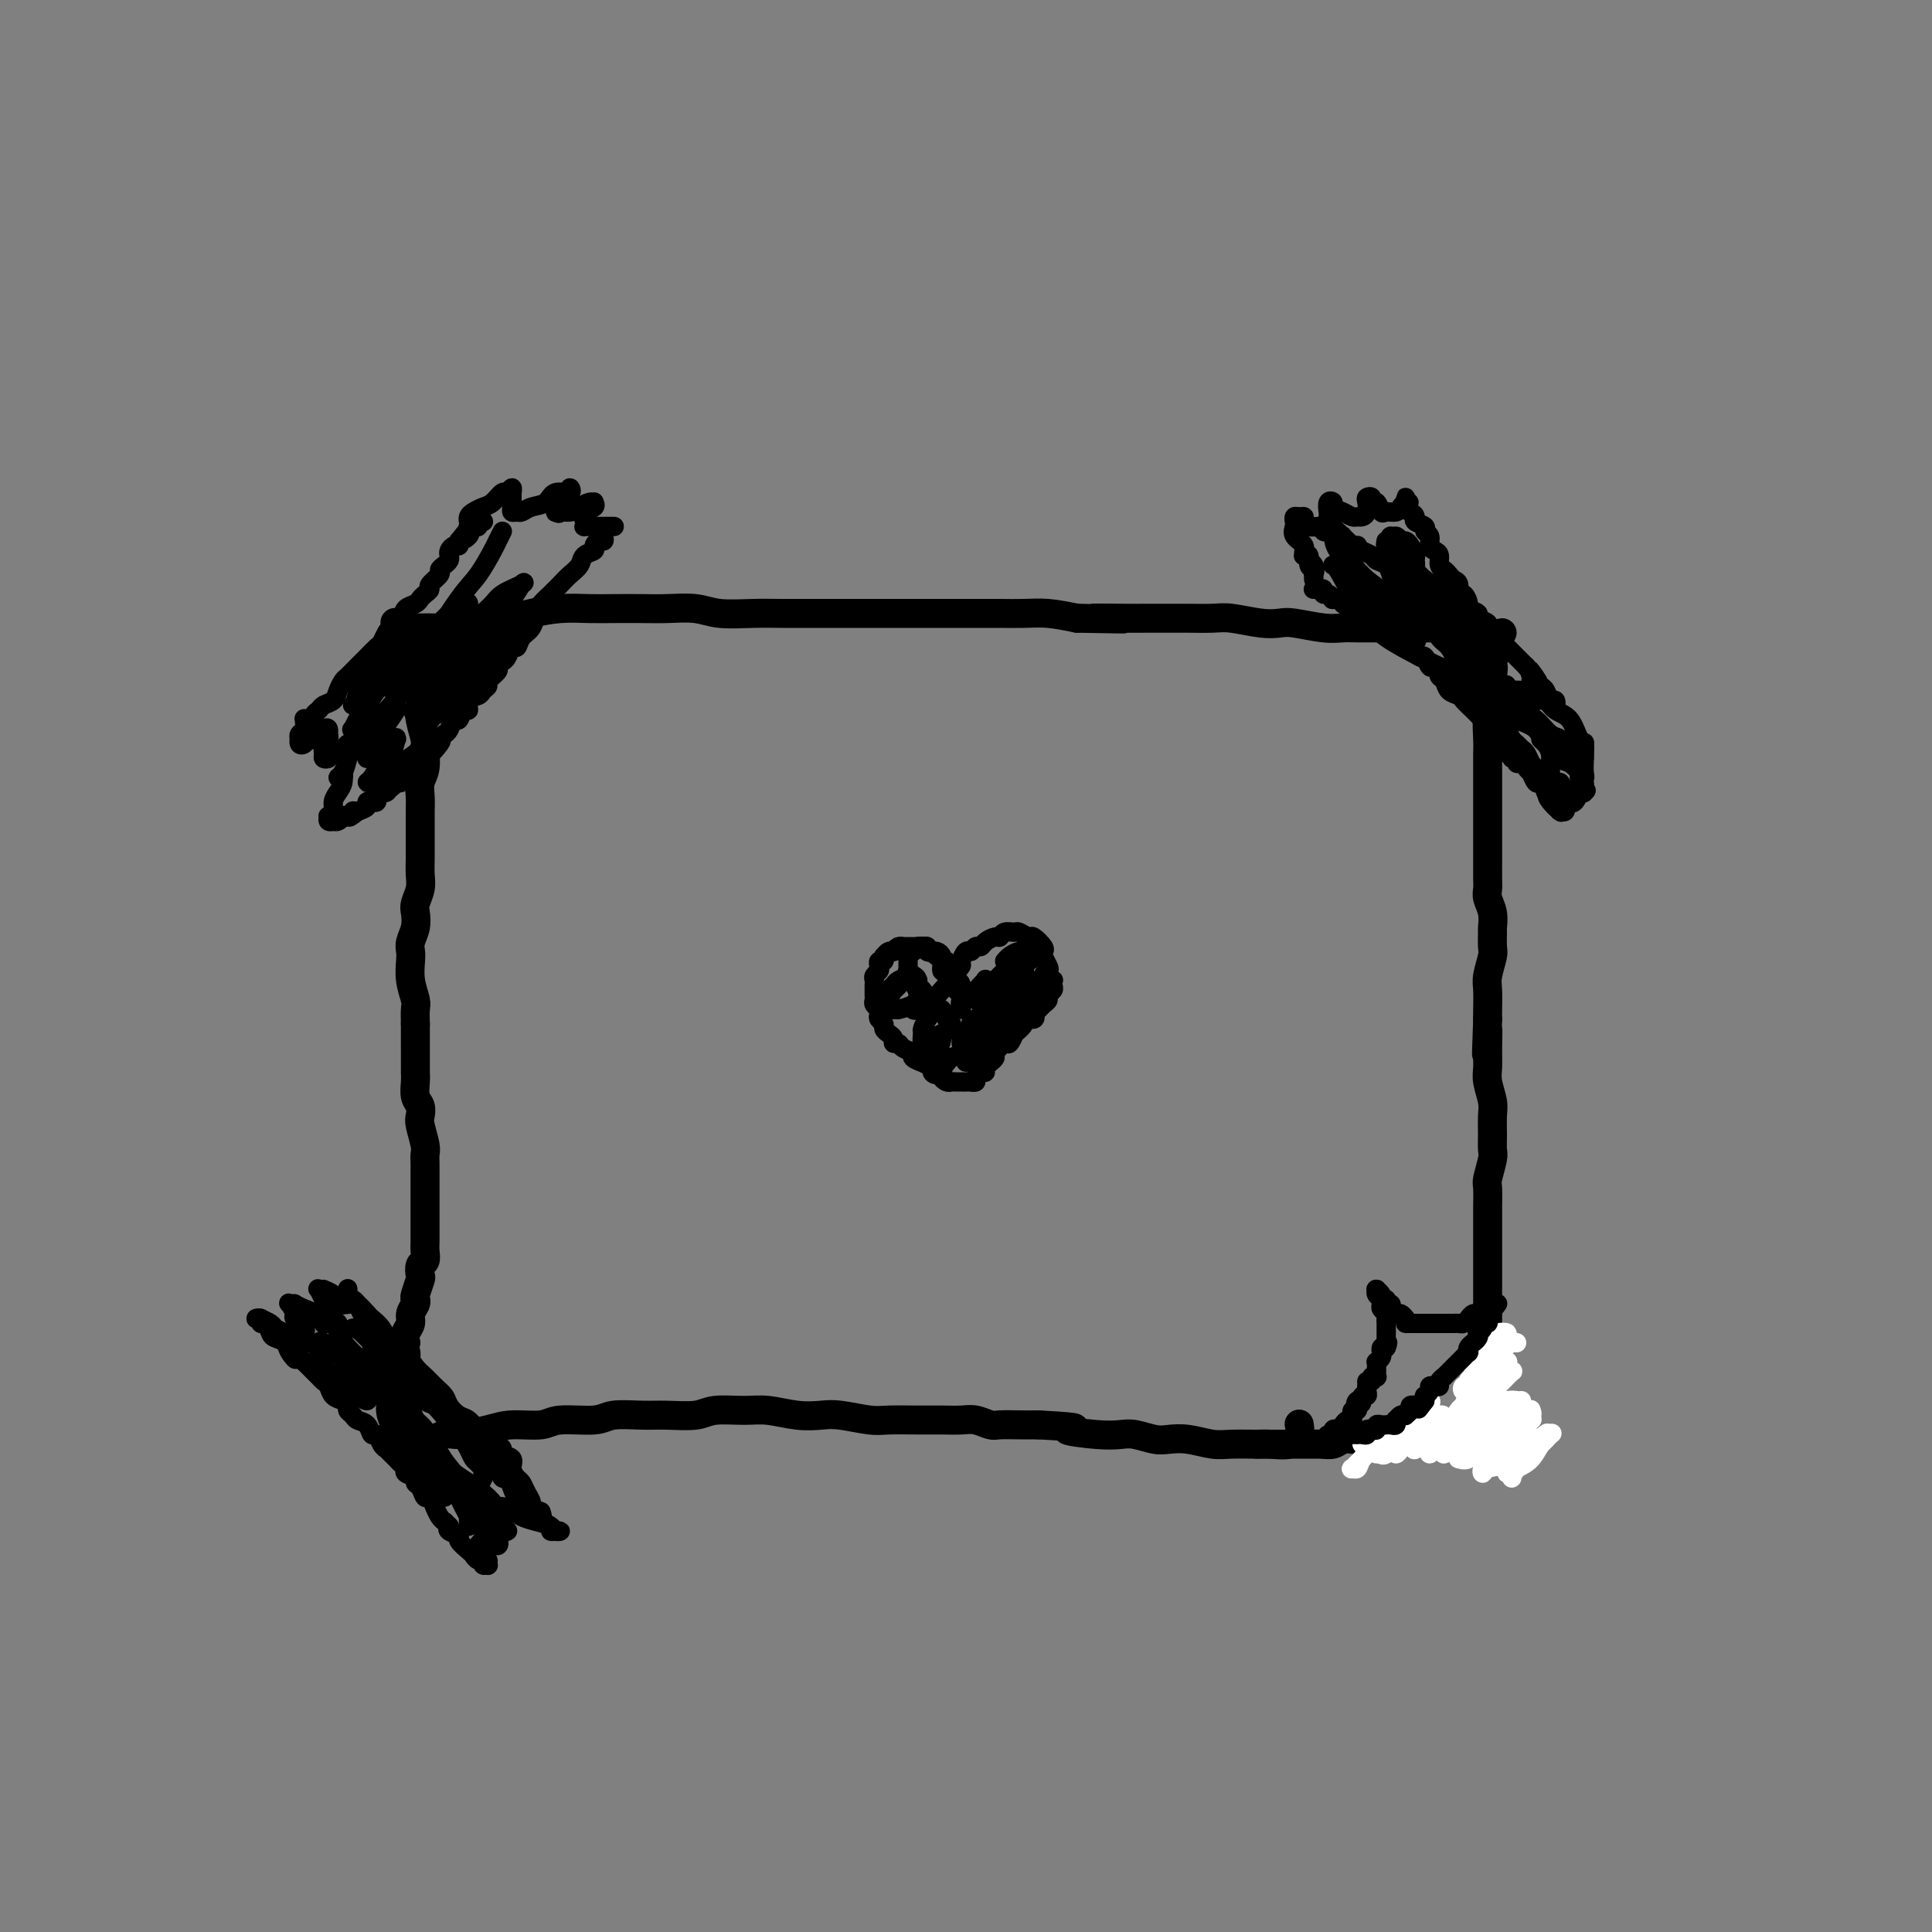 <svg viewBox='0 0 400 400' version='1.1' xmlns='http://www.w3.org/2000/svg' xmlns:xlink='http://www.w3.org/1999/xlink'><rect x="0" y="0" width="400" height="400" fill="#808080" stroke="none"/><g fill='none' stroke='#000000' stroke-width='6' stroke-linecap='round' stroke-linejoin='round'><path d='M86,132c0.000,0.296 0.000,0.592 0,1c-0.000,0.408 -0.001,0.928 0,1c0.001,0.072 0.004,-0.305 0,0c-0.004,0.305 -0.015,1.292 0,2c0.015,0.708 0.056,1.136 0,2c-0.056,0.864 -0.207,2.165 0,3c0.207,0.835 0.773,1.205 1,2c0.227,0.795 0.114,2.016 0,3c-0.114,0.984 -0.231,1.733 0,3c0.231,1.267 0.808,3.052 1,4c0.192,0.948 -0.001,1.058 0,2c0.001,0.942 0.196,2.715 0,4c-0.196,1.285 -0.785,2.080 -1,3c-0.215,0.920 -0.058,1.964 0,3c0.058,1.036 0.015,2.062 0,3c-0.015,0.938 -0.003,1.787 0,3c0.003,1.213 -0.003,2.790 0,4c0.003,1.210 0.015,2.053 0,3c-0.015,0.947 -0.055,2.000 0,3c0.055,1.000 0.207,1.948 0,3c-0.207,1.052 -0.774,2.207 -1,3c-0.226,0.793 -0.113,1.222 0,2c0.113,0.778 0.225,1.905 0,3c-0.225,1.095 -0.789,2.160 -1,3c-0.211,0.840 -0.071,1.456 0,2c0.071,0.544 0.071,1.016 0,2c-0.071,0.984 -0.215,2.480 0,4c0.215,1.520 0.789,3.063 1,4c0.211,0.937 0.060,1.268 0,2c-0.060,0.732 -0.030,1.866 0,3'/><path d='M86,212c0.000,12.766 0.000,4.679 0,2c-0.000,-2.679 -0.001,0.048 0,2c0.001,1.952 0.004,3.128 0,4c-0.004,0.872 -0.015,1.442 0,2c0.015,0.558 0.056,1.106 0,2c-0.056,0.894 -0.207,2.134 0,3c0.207,0.866 0.774,1.359 1,2c0.226,0.641 0.113,1.430 0,2c-0.113,0.570 -0.226,0.920 0,2c0.226,1.080 0.793,2.891 1,4c0.207,1.109 0.056,1.518 0,2c-0.056,0.482 -0.015,1.039 0,2c0.015,0.961 0.004,2.327 0,3c-0.004,0.673 -0.001,0.655 0,1c0.001,0.345 0.000,1.055 0,2c-0.000,0.945 -0.000,2.126 0,3c0.000,0.874 0.001,1.443 0,2c-0.001,0.557 -0.004,1.104 0,2c0.004,0.896 0.015,2.142 0,3c-0.015,0.858 -0.056,1.327 0,2c0.056,0.673 0.207,1.550 0,2c-0.207,0.450 -0.774,0.474 -1,1c-0.226,0.526 -0.112,1.555 0,2c0.112,0.445 0.222,0.307 0,1c-0.222,0.693 -0.777,2.216 -1,3c-0.223,0.784 -0.116,0.829 0,1c0.116,0.171 0.241,0.469 0,1c-0.241,0.531 -0.848,1.297 -1,2c-0.152,0.703 0.151,1.343 0,2c-0.151,0.657 -0.758,1.331 -1,2c-0.242,0.669 -0.121,1.335 0,2'/><path d='M84,278c-0.619,3.005 -0.165,2.017 0,2c0.165,-0.017 0.041,0.938 0,2c-0.041,1.062 -0.001,2.229 0,3c0.001,0.771 -0.038,1.144 0,2c0.038,0.856 0.154,2.196 0,3c-0.154,0.804 -0.577,1.073 -1,2c-0.423,0.927 -0.845,2.511 -1,3c-0.155,0.489 -0.041,-0.118 0,0c0.041,0.118 0.011,0.959 0,1c-0.011,0.041 -0.003,-0.720 0,-1c0.003,-0.280 0.001,-0.080 0,0c-0.001,0.080 -0.000,0.040 0,0'/><path d='M83,300c0.436,0.004 0.873,0.007 1,0c0.127,-0.007 -0.054,-0.026 0,0c0.054,0.026 0.345,0.095 1,0c0.655,-0.095 1.674,-0.355 3,-1c1.326,-0.645 2.960,-1.674 4,-2c1.040,-0.326 1.485,0.052 3,0c1.515,-0.052 4.100,-0.535 6,-1c1.900,-0.465 3.114,-0.913 5,-1c1.886,-0.087 4.444,0.187 6,0c1.556,-0.187 2.111,-0.835 4,-1c1.889,-0.165 5.111,0.153 7,0c1.889,-0.153 2.446,-0.777 4,-1c1.554,-0.223 4.106,-0.045 6,0c1.894,0.045 3.131,-0.041 5,0c1.869,0.041 4.372,0.211 6,0c1.628,-0.211 2.382,-0.802 4,-1c1.618,-0.198 4.100,-0.001 6,0c1.900,0.001 3.219,-0.192 5,0c1.781,0.192 4.025,0.769 6,1c1.975,0.231 3.682,0.114 5,0c1.318,-0.114 2.246,-0.227 4,0c1.754,0.227 4.336,0.793 6,1c1.664,0.207 2.412,0.054 4,0c1.588,-0.054 4.015,-0.011 6,0c1.985,0.011 3.527,-0.011 5,0c1.473,0.011 2.876,0.056 4,0c1.124,-0.056 1.970,-0.211 3,0c1.030,0.211 2.245,0.789 3,1c0.755,0.211 1.049,0.057 2,0c0.951,-0.057 2.557,-0.016 4,0c1.443,0.016 2.721,0.008 4,0'/><path d='M215,295c11.432,0.631 6.512,0.709 6,1c-0.512,0.291 3.384,0.796 6,1c2.616,0.204 3.952,0.106 5,0c1.048,-0.106 1.810,-0.221 3,0c1.190,0.221 2.809,0.777 4,1c1.191,0.223 1.954,0.112 3,0c1.046,-0.112 2.375,-0.227 4,0c1.625,0.227 3.545,0.794 5,1c1.455,0.206 2.446,0.050 4,0c1.554,-0.050 3.670,0.007 5,0c1.330,-0.007 1.873,-0.079 3,0c1.127,0.079 2.838,0.310 4,0c1.162,-0.310 1.774,-1.160 2,-2c0.226,-0.840 0.064,-1.668 0,-2c-0.064,-0.332 -0.032,-0.166 0,0'/><path d='M82,129c-0.207,-0.113 -0.414,-0.227 0,0c0.414,0.227 1.450,0.794 2,1c0.550,0.206 0.614,0.053 1,0c0.386,-0.053 1.092,-0.004 2,0c0.908,0.004 2.016,-0.037 3,0c0.984,0.037 1.843,0.151 3,0c1.157,-0.151 2.611,-0.566 4,-1c1.389,-0.434 2.713,-0.887 4,-1c1.287,-0.113 2.537,0.113 4,0c1.463,-0.113 3.139,-0.566 5,-1c1.861,-0.434 3.906,-0.848 6,-1c2.094,-0.152 4.237,-0.042 6,0c1.763,0.042 3.147,0.015 5,0c1.853,-0.015 4.175,-0.018 6,0c1.825,0.018 3.153,0.057 5,0c1.847,-0.057 4.213,-0.212 6,0c1.787,0.212 2.996,0.789 5,1c2.004,0.211 4.805,0.057 7,0c2.195,-0.057 3.784,-0.015 6,0c2.216,0.015 5.058,0.004 7,0c1.942,-0.004 2.984,-0.001 5,0c2.016,0.001 5.006,0.000 7,0c1.994,-0.000 2.990,0.000 5,0c2.010,-0.000 5.032,-0.001 8,0c2.968,0.001 5.881,0.003 8,0c2.119,-0.003 3.444,-0.011 5,0c1.556,0.011 3.342,0.041 5,0c1.658,-0.041 3.188,-0.155 5,0c1.812,0.155 3.906,0.577 6,1'/><path d='M223,128c17.136,0.309 6.476,0.083 4,0c-2.476,-0.083 3.234,-0.022 6,0c2.766,0.022 2.590,0.005 4,0c1.410,-0.005 4.407,0.002 6,0c1.593,-0.002 1.781,-0.014 3,0c1.219,0.014 3.467,0.055 5,0c1.533,-0.055 2.349,-0.207 4,0c1.651,0.207 4.136,0.773 6,1c1.864,0.227 3.106,0.113 4,0c0.894,-0.113 1.438,-0.226 3,0c1.562,0.226 4.140,0.793 6,1c1.860,0.207 3.003,0.056 4,0c0.997,-0.056 1.849,-0.015 3,0c1.151,0.015 2.601,0.004 4,0c1.399,-0.004 2.746,-0.001 4,0c1.254,0.001 2.415,0.000 4,0c1.585,-0.000 3.594,0.000 5,0c1.406,-0.000 2.209,-0.001 3,0c0.791,0.001 1.570,0.004 2,0c0.430,-0.004 0.511,-0.015 1,0c0.489,0.015 1.385,0.057 2,0c0.615,-0.057 0.948,-0.211 1,0c0.052,0.211 -0.178,0.788 0,1c0.178,0.212 0.765,0.061 1,0c0.235,-0.061 0.117,-0.030 0,0'/><path d='M311,131c-0.414,0.368 -0.829,0.736 -1,1c-0.171,0.264 -0.099,0.425 0,1c0.099,0.575 0.224,1.565 0,2c-0.224,0.435 -0.796,0.316 -1,1c-0.204,0.684 -0.041,2.172 0,3c0.041,0.828 -0.042,0.996 0,2c0.042,1.004 0.207,2.843 0,4c-0.207,1.157 -0.788,1.630 -1,3c-0.212,1.370 -0.057,3.635 0,5c0.057,1.365 0.015,1.830 0,3c-0.015,1.170 -0.004,3.044 0,4c0.004,0.956 0.001,0.992 0,2c-0.001,1.008 -0.000,2.986 0,4c0.000,1.014 0.000,1.062 0,2c-0.000,0.938 0.000,2.765 0,4c-0.000,1.235 -0.001,1.877 0,3c0.001,1.123 0.004,2.726 0,4c-0.004,1.274 -0.015,2.219 0,3c0.015,0.781 0.057,1.397 0,2c-0.057,0.603 -0.212,1.191 0,2c0.212,0.809 0.790,1.839 1,3c0.210,1.161 0.053,2.454 0,3c-0.053,0.546 -0.000,0.347 0,1c0.000,0.653 -0.053,2.160 0,3c0.053,0.840 0.210,1.012 0,2c-0.210,0.988 -0.788,2.791 -1,4c-0.212,1.209 -0.057,1.826 0,3c0.057,1.174 0.016,2.907 0,4c-0.016,1.093 -0.008,1.547 0,2'/><path d='M308,211c-0.463,12.929 -0.120,5.253 0,3c0.120,-2.253 0.018,0.917 0,3c-0.018,2.083 0.048,3.078 0,4c-0.048,0.922 -0.209,1.770 0,3c0.209,1.230 0.789,2.841 1,4c0.211,1.159 0.053,1.866 0,3c-0.053,1.134 -0.000,2.696 0,4c0.000,1.304 -0.053,2.349 0,3c0.053,0.651 0.210,0.909 0,2c-0.210,1.091 -0.788,3.015 -1,4c-0.212,0.985 -0.057,1.030 0,2c0.057,0.970 0.015,2.865 0,4c-0.015,1.135 -0.004,1.512 0,2c0.004,0.488 0.001,1.088 0,2c-0.001,0.912 -0.000,2.135 0,3c0.000,0.865 0.000,1.372 0,2c-0.000,0.628 -0.000,1.375 0,2c0.000,0.625 0.000,1.126 0,2c-0.000,0.874 -0.000,2.121 0,3c0.000,0.879 0.000,1.389 0,2c-0.000,0.611 0.000,1.322 0,2c-0.000,0.678 -0.000,1.321 0,2c0.000,0.679 0.000,1.393 0,2c-0.000,0.607 -0.000,1.107 0,2c0.000,0.893 0.000,2.179 0,3c-0.000,0.821 -0.001,1.175 0,2c0.001,0.825 0.003,2.119 0,3c-0.003,0.881 -0.011,1.350 0,2c0.011,0.650 0.041,1.483 0,2c-0.041,0.517 -0.155,0.719 0,1c0.155,0.281 0.577,0.640 1,1'/><path d='M309,290c0.155,12.319 0.042,3.616 0,1c-0.042,-2.616 -0.012,0.856 0,2c0.012,1.144 0.008,-0.040 0,0c-0.008,0.040 -0.019,1.303 0,2c0.019,0.697 0.069,0.828 0,1c-0.069,0.172 -0.256,0.386 0,1c0.256,0.614 0.956,1.629 1,2c0.044,0.371 -0.569,0.099 -1,0c-0.431,-0.099 -0.681,-0.027 -1,0c-0.319,0.027 -0.708,0.007 -1,0c-0.292,-0.007 -0.485,-0.001 -1,0c-0.515,0.001 -1.350,-0.004 -2,0c-0.650,0.004 -1.115,0.015 -2,0c-0.885,-0.015 -2.191,-0.057 -3,0c-0.809,0.057 -1.123,0.211 -2,0c-0.877,-0.211 -2.319,-0.789 -3,-1c-0.681,-0.211 -0.601,-0.057 -1,0c-0.399,0.057 -1.276,0.015 -2,0c-0.724,-0.015 -1.296,-0.004 -2,0c-0.704,0.004 -1.539,0.001 -2,0c-0.461,-0.001 -0.546,-0.001 -1,0c-0.454,0.001 -1.276,0.004 -2,0c-0.724,-0.004 -1.350,-0.015 -2,0c-0.650,0.015 -1.323,0.057 -2,0c-0.677,-0.057 -1.357,-0.211 -2,0c-0.643,0.211 -1.250,0.788 -2,1c-0.750,0.212 -1.643,0.061 -2,0c-0.357,-0.061 -0.179,-0.030 0,0'/><path d='M274,299c-5.992,0.000 -2.971,0.000 -2,0c0.971,0.000 -0.107,0.000 -1,0c-0.893,0.000 -1.602,0.000 -2,0c-0.398,0.000 -0.487,0.000 -1,0c-0.513,0.000 -1.452,0.000 -2,0c-0.548,0.000 -0.706,0.000 -1,0c-0.294,0.000 -0.723,0.000 -1,0c-0.277,0.000 -0.400,0.000 -1,0c-0.600,-0.000 -1.676,-0.000 -2,0c-0.324,0.000 0.105,0.000 0,0c-0.105,-0.000 -0.744,0.000 -1,0c-0.256,0.000 -0.128,0.000 0,0'/></g>
<g fill='none' stroke='#000000' stroke-width='4' stroke-linecap='round' stroke-linejoin='round'><path d='M97,108c0.017,0.090 0.035,0.180 0,0c-0.035,-0.180 -0.122,-0.631 0,-1c0.122,-0.369 0.452,-0.658 1,-1c0.548,-0.342 1.313,-0.738 2,-1c0.687,-0.262 1.294,-0.392 2,-1c0.706,-0.608 1.510,-1.696 2,-2c0.490,-0.304 0.667,0.174 1,0c0.333,-0.174 0.821,-1.000 1,-1c0.179,0.000 0.047,0.827 0,1c-0.047,0.173 -0.009,-0.308 0,0c0.009,0.308 -0.009,1.404 0,2c0.009,0.596 0.046,0.692 0,1c-0.046,0.308 -0.174,0.827 0,1c0.174,0.173 0.650,-0.000 1,0c0.350,0.000 0.574,0.173 1,0c0.426,-0.173 1.052,-0.692 2,-1c0.948,-0.308 2.216,-0.404 3,-1c0.784,-0.596 1.083,-1.692 2,-2c0.917,-0.308 2.452,0.173 3,0c0.548,-0.173 0.110,-1.000 0,-1c-0.110,-0.000 0.110,0.827 0,1c-0.110,0.173 -0.549,-0.307 -1,0c-0.451,0.307 -0.915,1.402 -1,2c-0.085,0.598 0.208,0.699 0,1c-0.208,0.301 -0.917,0.800 -1,1c-0.083,0.200 0.458,0.100 1,0'/><path d='M116,106c-0.406,0.607 -0.420,0.124 0,0c0.420,-0.124 1.275,0.109 2,0c0.725,-0.109 1.321,-0.562 2,-1c0.679,-0.438 1.442,-0.861 2,-1c0.558,-0.139 0.910,0.008 1,0c0.090,-0.008 -0.081,-0.170 0,0c0.081,0.170 0.413,0.673 0,1c-0.413,0.327 -1.572,0.480 -2,1c-0.428,0.520 -0.127,1.407 0,2c0.127,0.593 0.078,0.891 0,1c-0.078,0.109 -0.185,0.029 0,0c0.185,-0.029 0.663,-0.008 1,0c0.337,0.008 0.534,0.002 1,0c0.466,-0.002 1.202,-0.001 2,0c0.798,0.001 1.656,0.000 2,0c0.344,-0.000 0.172,-0.000 0,0'/><path d='M125,111c0.079,0.446 0.158,0.892 0,1c-0.158,0.108 -0.552,-0.123 -1,0c-0.448,0.123 -0.949,0.599 -1,1c-0.051,0.401 0.348,0.726 0,1c-0.348,0.274 -1.444,0.496 -2,1c-0.556,0.504 -0.572,1.290 -1,2c-0.428,0.710 -1.267,1.344 -2,2c-0.733,0.656 -1.361,1.334 -2,2c-0.639,0.666 -1.288,1.318 -2,2c-0.712,0.682 -1.486,1.392 -2,2c-0.514,0.608 -0.768,1.114 -1,2c-0.232,0.886 -0.444,2.153 -1,3c-0.556,0.847 -1.458,1.273 -2,2c-0.542,0.727 -0.724,1.753 -1,2c-0.276,0.247 -0.646,-0.286 -1,0c-0.354,0.286 -0.691,1.390 -1,2c-0.309,0.610 -0.590,0.727 -1,1c-0.410,0.273 -0.950,0.703 -1,1c-0.050,0.297 0.391,0.461 0,1c-0.391,0.539 -1.615,1.452 -2,2c-0.385,0.548 0.069,0.729 0,1c-0.069,0.271 -0.663,0.631 -1,1c-0.337,0.369 -0.419,0.748 -1,1c-0.581,0.252 -1.661,0.377 -2,1c-0.339,0.623 0.064,1.743 0,2c-0.064,0.257 -0.594,-0.348 -1,0c-0.406,0.348 -0.686,1.650 -1,2c-0.314,0.350 -0.661,-0.252 -1,0c-0.339,0.252 -0.668,1.358 -1,2c-0.332,0.642 -0.666,0.821 -1,1'/><path d='M92,152c-5.283,6.829 -1.989,3.402 -1,2c0.989,-1.402 -0.326,-0.778 -1,0c-0.674,0.778 -0.706,1.710 -1,2c-0.294,0.290 -0.848,-0.063 -1,0c-0.152,0.063 0.100,0.542 0,1c-0.100,0.458 -0.553,0.893 -1,1c-0.447,0.107 -0.889,-0.116 -1,0c-0.111,0.116 0.110,0.570 0,1c-0.110,0.430 -0.550,0.837 -1,1c-0.450,0.163 -0.909,0.082 -1,0c-0.091,-0.082 0.187,-0.166 0,0c-0.187,0.166 -0.837,0.583 -1,1c-0.163,0.417 0.163,0.833 0,1c-0.163,0.167 -0.814,0.083 -1,0c-0.186,-0.083 0.095,-0.166 0,0c-0.095,0.166 -0.564,0.581 -1,1c-0.436,0.419 -0.839,0.843 -1,1c-0.161,0.157 -0.082,0.046 0,0c0.082,-0.046 0.165,-0.027 0,0c-0.165,0.027 -0.579,0.064 -1,0c-0.421,-0.064 -0.847,-0.227 -1,0c-0.153,0.227 -0.031,0.845 0,1c0.031,0.155 -0.029,-0.152 0,0c0.029,0.152 0.146,0.762 0,1c-0.146,0.238 -0.555,0.105 -1,0c-0.445,-0.105 -0.928,-0.182 -1,0c-0.072,0.182 0.265,0.623 0,1c-0.265,0.377 -1.133,0.688 -2,1'/><path d='M74,168c-2.968,2.416 -1.386,0.455 -1,0c0.386,-0.455 -0.422,0.596 -1,1c-0.578,0.404 -0.924,0.160 -1,0c-0.076,-0.160 0.119,-0.238 0,0c-0.119,0.238 -0.554,0.792 -1,1c-0.446,0.208 -0.905,0.070 -1,0c-0.095,-0.070 0.175,-0.074 0,0c-0.175,0.074 -0.794,0.224 -1,0c-0.206,-0.224 0.000,-0.823 0,-1c-0.000,-0.177 -0.206,0.066 0,0c0.206,-0.066 0.826,-0.442 1,-1c0.174,-0.558 -0.097,-1.298 0,-2c0.097,-0.702 0.562,-1.365 1,-2c0.438,-0.635 0.849,-1.243 1,-2c0.151,-0.757 0.042,-1.663 0,-2c-0.042,-0.337 -0.016,-0.104 0,0c0.016,0.104 0.021,0.079 0,0c-0.021,-0.079 -0.069,-0.213 0,0c0.069,0.213 0.256,0.772 0,1c-0.256,0.228 -0.954,0.124 -1,0c-0.046,-0.124 0.559,-0.268 1,-1c0.441,-0.732 0.718,-2.053 1,-3c0.282,-0.947 0.571,-1.519 1,-2c0.429,-0.481 0.999,-0.872 1,-1c0.001,-0.128 -0.567,0.007 -1,0c-0.433,-0.007 -0.732,-0.156 -1,0c-0.268,0.156 -0.505,0.616 -1,1c-0.495,0.384 -1.247,0.692 -2,1'/><path d='M69,156c-0.938,0.522 -0.783,0.827 -1,1c-0.217,0.173 -0.804,0.215 -1,0c-0.196,-0.215 0.001,-0.688 0,-1c-0.001,-0.312 -0.198,-0.464 0,-1c0.198,-0.536 0.793,-1.456 1,-2c0.207,-0.544 0.028,-0.711 0,-1c-0.028,-0.289 0.095,-0.701 0,-1c-0.095,-0.299 -0.407,-0.485 -1,0c-0.593,0.485 -1.465,1.643 -2,2c-0.535,0.357 -0.731,-0.085 -1,0c-0.269,0.085 -0.609,0.699 -1,1c-0.391,0.301 -0.833,0.289 -1,0c-0.167,-0.289 -0.059,-0.855 0,-1c0.059,-0.145 0.068,0.133 0,0c-0.068,-0.133 -0.214,-0.675 0,-1c0.214,-0.325 0.788,-0.434 1,-1c0.212,-0.566 0.060,-1.590 0,-2c-0.060,-0.410 -0.030,-0.205 0,0'/><path d='M64,151c0.032,-0.303 0.064,-0.606 0,-1c-0.064,-0.394 -0.226,-0.879 0,-1c0.226,-0.121 0.838,0.123 1,0c0.162,-0.123 -0.125,-0.613 0,-1c0.125,-0.387 0.664,-0.671 1,-1c0.336,-0.329 0.470,-0.703 1,-1c0.530,-0.297 1.454,-0.516 2,-1c0.546,-0.484 0.712,-1.231 1,-2c0.288,-0.769 0.697,-1.558 1,-2c0.303,-0.442 0.501,-0.537 1,-1c0.499,-0.463 1.300,-1.294 2,-2c0.700,-0.706 1.300,-1.288 2,-2c0.700,-0.712 1.501,-1.556 2,-2c0.499,-0.444 0.696,-0.490 1,-1c0.304,-0.510 0.715,-1.485 1,-2c0.285,-0.515 0.444,-0.572 1,-1c0.556,-0.428 1.511,-1.228 2,-2c0.489,-0.772 0.514,-1.517 1,-2c0.486,-0.483 1.435,-0.706 2,-1c0.565,-0.294 0.748,-0.660 1,-1c0.252,-0.340 0.575,-0.654 1,-1c0.425,-0.346 0.954,-0.723 1,-1c0.046,-0.277 -0.390,-0.456 0,-1c0.390,-0.544 1.607,-1.455 2,-2c0.393,-0.545 -0.039,-0.723 0,-1c0.039,-0.277 0.549,-0.653 1,-1c0.451,-0.347 0.842,-0.667 1,-1c0.158,-0.333 0.081,-0.680 0,-1c-0.081,-0.320 -0.166,-0.611 0,-1c0.166,-0.389 0.583,-0.874 1,-1c0.417,-0.126 0.833,0.107 1,0c0.167,-0.107 0.083,-0.553 0,-1'/><path d='M95,112c4.962,-6.272 1.868,-2.451 1,-1c-0.868,1.451 0.489,0.533 1,0c0.511,-0.533 0.176,-0.683 0,-1c-0.176,-0.317 -0.192,-0.803 0,-1c0.192,-0.197 0.591,-0.105 1,0c0.409,0.105 0.828,0.224 1,0c0.172,-0.224 0.099,-0.792 0,-1c-0.099,-0.208 -0.222,-0.056 0,0c0.222,0.056 0.791,0.015 1,0c0.209,-0.015 0.060,-0.004 0,0c-0.060,0.004 -0.030,0.002 0,0'/><path d='M104,110c-0.379,0.747 -0.758,1.494 -1,2c-0.242,0.506 -0.346,0.771 -1,2c-0.654,1.229 -1.858,3.422 -3,5c-1.142,1.578 -2.223,2.539 -4,5c-1.777,2.461 -4.249,6.420 -6,9c-1.751,2.580 -2.782,3.779 -4,5c-1.218,1.221 -2.622,2.464 -3,3c-0.378,0.536 0.269,0.366 1,0c0.731,-0.366 1.544,-0.927 3,-2c1.456,-1.073 3.554,-2.659 5,-4c1.446,-1.341 2.242,-2.439 4,-4c1.758,-1.561 4.480,-3.586 6,-5c1.520,-1.414 1.837,-2.217 3,-3c1.163,-0.783 3.170,-1.547 4,-2c0.830,-0.453 0.483,-0.595 0,0c-0.483,0.595 -1.103,1.925 -2,3c-0.897,1.075 -2.071,1.893 -4,4c-1.929,2.107 -4.613,5.502 -7,8c-2.387,2.498 -4.476,4.098 -6,6c-1.524,1.902 -2.483,4.105 -3,5c-0.517,0.895 -0.591,0.481 0,0c0.591,-0.481 1.847,-1.030 3,-2c1.153,-0.970 2.204,-2.362 4,-4c1.796,-1.638 4.339,-3.522 6,-5c1.661,-1.478 2.441,-2.551 4,-4c1.559,-1.449 3.896,-3.275 5,-4c1.104,-0.725 0.976,-0.349 1,0c0.024,0.349 0.199,0.671 -1,2c-1.199,1.329 -3.771,3.665 -6,6c-2.229,2.335 -4.114,4.667 -6,7'/><path d='M96,143c-3.308,3.490 -5.577,4.713 -7,6c-1.423,1.287 -2.000,2.636 -2,3c0.000,0.364 0.577,-0.257 1,-1c0.423,-0.743 0.690,-1.607 2,-3c1.310,-1.393 3.661,-3.316 5,-5c1.339,-1.684 1.667,-3.130 3,-5c1.333,-1.870 3.673,-4.164 5,-6c1.327,-1.836 1.643,-3.212 2,-4c0.357,-0.788 0.755,-0.986 1,-1c0.245,-0.014 0.337,0.157 -1,1c-1.337,0.843 -4.103,2.360 -6,4c-1.897,1.640 -2.927,3.404 -5,5c-2.073,1.596 -5.191,3.025 -7,4c-1.809,0.975 -2.311,1.497 -3,2c-0.689,0.503 -1.566,0.987 -2,1c-0.434,0.013 -0.425,-0.444 0,-1c0.425,-0.556 1.267,-1.210 2,-2c0.733,-0.790 1.358,-1.716 2,-3c0.642,-1.284 1.300,-2.926 3,-5c1.700,-2.074 4.442,-4.578 6,-6c1.558,-1.422 1.933,-1.761 2,-2c0.067,-0.239 -0.173,-0.380 -1,0c-0.827,0.380 -2.240,1.279 -4,3c-1.760,1.721 -3.865,4.262 -6,6c-2.135,1.738 -4.298,2.671 -6,4c-1.702,1.329 -2.941,3.052 -4,4c-1.059,0.948 -1.939,1.121 -2,1c-0.061,-0.121 0.695,-0.538 1,-1c0.305,-0.462 0.159,-0.971 1,-2c0.841,-1.029 2.669,-2.580 4,-4c1.331,-1.420 2.166,-2.710 3,-4'/><path d='M83,132c1.470,-1.933 1.646,-1.766 2,-2c0.354,-0.234 0.886,-0.868 1,-1c0.114,-0.132 -0.190,0.238 -1,1c-0.810,0.762 -2.124,1.916 -3,3c-0.876,1.084 -1.313,2.100 -2,3c-0.687,0.900 -1.625,1.686 -2,2c-0.375,0.314 -0.188,0.157 0,0'/><path d='M85,134c-0.431,0.011 -0.861,0.022 -1,0c-0.139,-0.022 0.014,-0.077 0,0c-0.014,0.077 -0.195,0.287 -1,1c-0.805,0.713 -2.234,1.928 -3,3c-0.766,1.072 -0.867,2.000 -2,3c-1.133,1.000 -3.296,2.071 -4,3c-0.704,0.929 0.052,1.717 0,2c-0.052,0.283 -0.911,0.063 -1,0c-0.089,-0.063 0.592,0.031 1,0c0.408,-0.031 0.542,-0.188 1,-1c0.458,-0.812 1.241,-2.279 2,-3c0.759,-0.721 1.494,-0.696 2,-1c0.506,-0.304 0.784,-0.938 1,-1c0.216,-0.062 0.370,0.446 0,1c-0.370,0.554 -1.263,1.153 -2,2c-0.737,0.847 -1.318,1.942 -2,3c-0.682,1.058 -1.466,2.078 -2,3c-0.534,0.922 -0.820,1.747 -1,2c-0.180,0.253 -0.255,-0.066 0,0c0.255,0.066 0.838,0.519 2,0c1.162,-0.519 2.901,-2.008 4,-3c1.099,-0.992 1.556,-1.486 2,-2c0.444,-0.514 0.874,-1.047 1,-1c0.126,0.047 -0.051,0.674 0,1c0.051,0.326 0.329,0.351 0,1c-0.329,0.649 -1.267,1.921 -2,3c-0.733,1.079 -1.262,1.965 -2,3c-0.738,1.035 -1.684,2.219 -2,3c-0.316,0.781 -0.002,1.158 0,1c0.002,-0.158 -0.307,-0.850 0,-1c0.307,-0.150 1.231,0.243 2,0c0.769,-0.243 1.385,-1.121 2,-2'/><path d='M80,154c1.074,-0.547 1.760,-0.916 2,-1c0.240,-0.084 0.034,0.117 0,0c-0.034,-0.117 0.106,-0.553 0,0c-0.106,0.553 -0.456,2.095 -1,3c-0.544,0.905 -1.282,1.172 -2,2c-0.718,0.828 -1.417,2.216 -2,3c-0.583,0.784 -1.052,0.965 -1,1c0.052,0.035 0.623,-0.074 1,0c0.377,0.074 0.558,0.332 1,0c0.442,-0.332 1.143,-1.255 2,-2c0.857,-0.745 1.869,-1.314 3,-2c1.131,-0.686 2.380,-1.489 3,-2c0.620,-0.511 0.611,-0.729 1,-1c0.389,-0.271 1.177,-0.595 1,0c-0.177,0.595 -1.320,2.107 -2,3c-0.680,0.893 -0.896,1.166 -2,2c-1.104,0.834 -3.096,2.229 -4,3c-0.904,0.771 -0.719,0.918 -1,1c-0.281,0.082 -1.027,0.098 -1,0c0.027,-0.098 0.826,-0.310 2,-1c1.174,-0.690 2.721,-1.859 4,-3c1.279,-1.141 2.290,-2.253 3,-3c0.710,-0.747 1.119,-1.128 1,-1c-0.119,0.128 -0.768,0.766 -1,1c-0.232,0.234 -0.048,0.063 -1,1c-0.952,0.937 -3.039,2.983 -4,4c-0.961,1.017 -0.797,1.005 -1,1c-0.203,-0.005 -0.772,-0.001 -1,0c-0.228,0.001 -0.114,0.001 0,0'/><path d='M270,298c0.303,0.001 0.606,0.001 1,0c0.394,-0.001 0.879,-0.004 1,0c0.121,0.004 -0.121,0.016 0,0c0.121,-0.016 0.606,-0.061 1,0c0.394,0.061 0.697,0.226 1,0c0.303,-0.226 0.607,-0.844 1,-1c0.393,-0.156 0.876,0.151 1,0c0.124,-0.151 -0.110,-0.759 0,-1c0.110,-0.241 0.565,-0.116 1,0c0.435,0.116 0.851,0.223 1,0c0.149,-0.223 0.030,-0.777 0,-1c-0.030,-0.223 0.030,-0.116 0,0c-0.030,0.116 -0.151,0.243 0,0c0.151,-0.243 0.575,-0.854 1,-1c0.425,-0.146 0.850,0.172 1,0c0.150,-0.172 0.026,-0.834 0,-1c-0.026,-0.166 0.045,0.166 0,0c-0.045,-0.166 -0.208,-0.828 0,-1c0.208,-0.172 0.787,0.146 1,0c0.213,-0.146 0.061,-0.756 0,-1c-0.061,-0.244 -0.030,-0.122 0,0'/><path d='M281,291c1.719,-1.018 0.517,-0.062 0,0c-0.517,0.062 -0.349,-0.771 0,-1c0.349,-0.229 0.878,0.145 1,0c0.122,-0.145 -0.163,-0.809 0,-1c0.163,-0.191 0.776,0.093 1,0c0.224,-0.093 0.060,-0.561 0,-1c-0.060,-0.439 -0.016,-0.849 0,-1c0.016,-0.151 0.005,-0.043 0,0c-0.005,0.043 -0.002,0.022 0,0'/><path d='M283,287c0.244,-0.861 -0.145,-1.014 0,-1c0.145,0.014 0.823,0.196 1,0c0.177,-0.196 -0.149,-0.769 0,-1c0.149,-0.231 0.772,-0.118 1,0c0.228,0.118 0.061,0.243 0,0c-0.061,-0.243 -0.016,-0.854 0,-1c0.016,-0.146 0.003,0.172 0,0c-0.003,-0.172 0.003,-0.833 0,-1c-0.003,-0.167 -0.015,0.162 0,0c0.015,-0.162 0.057,-0.813 0,-1c-0.057,-0.187 -0.212,0.090 0,0c0.212,-0.090 0.792,-0.546 1,-1c0.208,-0.454 0.046,-0.905 0,-1c-0.046,-0.095 0.026,0.167 0,0c-0.026,-0.167 -0.150,-0.762 0,-1c0.150,-0.238 0.575,-0.119 1,0'/><path d='M287,279c0.619,-1.477 0.166,-1.169 0,-1c-0.166,0.169 -0.044,0.200 0,0c0.044,-0.200 0.012,-0.631 0,-1c-0.012,-0.369 -0.002,-0.676 0,-1c0.002,-0.324 -0.003,-0.664 0,-1c0.003,-0.336 0.015,-0.667 0,-1c-0.015,-0.333 -0.057,-0.667 0,-1c0.057,-0.333 0.212,-0.666 0,-1c-0.212,-0.334 -0.793,-0.668 -1,-1c-0.207,-0.332 -0.042,-0.663 0,-1c0.042,-0.337 -0.041,-0.679 0,-1c0.041,-0.321 0.206,-0.619 0,-1c-0.206,-0.381 -0.783,-0.845 -1,-1c-0.217,-0.155 -0.073,-0.003 0,0c0.073,0.003 0.076,-0.144 0,0c-0.076,0.144 -0.230,0.578 0,1c0.230,0.422 0.845,0.831 1,1c0.155,0.169 -0.151,0.097 0,0c0.151,-0.097 0.757,-0.219 1,0c0.243,0.219 0.122,0.780 0,1c-0.122,0.220 -0.244,0.097 0,0c0.244,-0.097 0.853,-0.170 1,0c0.147,0.170 -0.168,0.584 0,1c0.168,0.416 0.818,0.833 1,1c0.182,0.167 -0.105,0.083 0,0c0.105,-0.083 0.601,-0.167 1,0c0.399,0.167 0.699,0.583 1,1'/><path d='M291,273c0.880,1.155 0.081,1.041 0,1c-0.081,-0.041 0.557,-0.011 1,0c0.443,0.011 0.692,0.003 1,0c0.308,-0.003 0.673,-0.001 1,0c0.327,0.001 0.614,0.000 1,0c0.386,-0.000 0.872,-0.000 1,0c0.128,0.000 -0.103,0.000 0,0c0.103,-0.000 0.538,0.000 1,0c0.462,-0.000 0.950,-0.000 1,0c0.050,0.000 -0.337,0.001 0,0c0.337,-0.001 1.400,-0.003 2,0c0.600,0.003 0.738,0.011 1,0c0.262,-0.011 0.648,-0.041 1,0c0.352,0.041 0.672,0.154 1,0c0.328,-0.154 0.666,-0.576 1,-1c0.334,-0.424 0.663,-0.850 1,-1c0.337,-0.150 0.682,-0.025 1,0c0.318,0.025 0.611,-0.050 1,0c0.389,0.050 0.875,0.224 1,0c0.125,-0.224 -0.110,-0.844 0,-1c0.110,-0.156 0.565,0.154 1,0c0.435,-0.154 0.848,-0.773 1,-1c0.152,-0.227 0.041,-0.061 0,0c-0.041,0.061 -0.012,0.017 0,0c0.012,-0.017 0.006,-0.009 0,0'/></g>
<g fill='none' stroke='#FFFFFF' stroke-width='4' stroke-linecap='round' stroke-linejoin='round'><path d='M282,299c0.445,-0.059 0.890,-0.119 1,0c0.110,0.119 -0.116,0.416 0,0c0.116,-0.416 0.574,-1.546 1,-2c0.426,-0.454 0.819,-0.233 1,0c0.181,0.233 0.150,0.479 0,1c-0.150,0.521 -0.420,1.318 -1,2c-0.580,0.682 -1.471,1.250 -2,2c-0.529,0.750 -0.696,1.684 -1,2c-0.304,0.316 -0.744,0.015 -1,0c-0.256,-0.015 -0.329,0.255 0,0c0.329,-0.255 1.058,-1.036 2,-2c0.942,-0.964 2.095,-2.110 3,-3c0.905,-0.890 1.560,-1.522 2,-2c0.440,-0.478 0.665,-0.801 1,-1c0.335,-0.199 0.781,-0.275 1,0c0.219,0.275 0.213,0.902 0,1c-0.213,0.098 -0.632,-0.331 -1,0c-0.368,0.331 -0.684,1.423 -1,2c-0.316,0.577 -0.634,0.638 -1,1c-0.366,0.362 -0.782,1.026 -1,1c-0.218,-0.026 -0.238,-0.741 0,-1c0.238,-0.259 0.733,-0.060 1,0c0.267,0.060 0.306,-0.018 1,-1c0.694,-0.982 2.044,-2.869 3,-4c0.956,-1.131 1.519,-1.508 2,-2c0.481,-0.492 0.882,-1.101 1,-1c0.118,0.101 -0.045,0.912 0,1c0.045,0.088 0.299,-0.546 0,0c-0.299,0.546 -1.149,2.273 -2,4'/><path d='M291,297c-0.505,0.954 -1.269,1.338 -2,2c-0.731,0.662 -1.430,1.604 -2,2c-0.570,0.396 -1.013,0.248 -1,0c0.013,-0.248 0.480,-0.597 1,-1c0.520,-0.403 1.092,-0.861 2,-2c0.908,-1.139 2.150,-2.958 3,-4c0.850,-1.042 1.308,-1.305 2,-2c0.692,-0.695 1.620,-1.822 2,-2c0.380,-0.178 0.214,0.592 0,1c-0.214,0.408 -0.475,0.454 -1,1c-0.525,0.546 -1.315,1.593 -2,3c-0.685,1.407 -1.266,3.173 -2,4c-0.734,0.827 -1.619,0.716 -2,1c-0.381,0.284 -0.256,0.963 0,1c0.256,0.037 0.642,-0.568 1,-1c0.358,-0.432 0.687,-0.690 1,-1c0.313,-0.310 0.609,-0.672 1,-1c0.391,-0.328 0.876,-0.621 1,-1c0.124,-0.379 -0.113,-0.845 0,-1c0.113,-0.155 0.576,-0.000 1,0c0.424,0.000 0.808,-0.154 1,0c0.192,0.154 0.193,0.616 0,1c-0.193,0.384 -0.581,0.689 -1,1c-0.419,0.311 -0.870,0.628 -1,1c-0.130,0.372 0.062,0.799 0,1c-0.062,0.201 -0.377,0.178 0,0c0.377,-0.178 1.448,-0.509 2,-1c0.552,-0.491 0.586,-1.140 1,-2c0.414,-0.860 1.207,-1.930 2,-3'/><path d='M298,294c1.390,-1.299 0.365,-1.045 0,-1c-0.365,0.045 -0.070,-0.119 0,0c0.070,0.119 -0.086,0.520 0,1c0.086,0.480 0.414,1.039 0,2c-0.414,0.961 -1.569,2.323 -2,3c-0.431,0.677 -0.138,0.670 0,1c0.138,0.330 0.121,0.996 0,1c-0.121,0.004 -0.345,-0.656 0,-1c0.345,-0.344 1.259,-0.374 2,-1c0.741,-0.626 1.311,-1.850 2,-3c0.689,-1.150 1.498,-2.226 2,-3c0.502,-0.774 0.695,-1.247 1,-2c0.305,-0.753 0.720,-1.785 1,-2c0.280,-0.215 0.426,0.386 0,1c-0.426,0.614 -1.422,1.242 -2,2c-0.578,0.758 -0.738,1.647 -1,3c-0.262,1.353 -0.624,3.172 -1,4c-0.376,0.828 -0.764,0.667 -1,1c-0.236,0.333 -0.321,1.160 0,1c0.321,-0.160 1.047,-1.307 2,-2c0.953,-0.693 2.133,-0.933 3,-2c0.867,-1.067 1.421,-2.962 2,-4c0.579,-1.038 1.181,-1.221 2,-2c0.819,-0.779 1.853,-2.156 2,-2c0.147,0.156 -0.593,1.846 -1,3c-0.407,1.154 -0.482,1.773 -1,3c-0.518,1.227 -1.479,3.061 -2,4c-0.521,0.939 -0.602,0.984 -1,1c-0.398,0.016 -1.114,0.005 -1,0c0.114,-0.005 1.057,-0.002 2,0'/><path d='M306,300c-0.237,1.115 1.171,-1.598 2,-3c0.829,-1.402 1.081,-1.495 2,-2c0.919,-0.505 2.507,-1.423 3,-2c0.493,-0.577 -0.109,-0.815 0,-1c0.109,-0.185 0.928,-0.319 1,0c0.072,0.319 -0.603,1.090 -1,2c-0.397,0.910 -0.515,1.958 -1,3c-0.485,1.042 -1.338,2.077 -2,3c-0.662,0.923 -1.132,1.734 -1,2c0.132,0.266 0.865,-0.012 1,0c0.135,0.012 -0.328,0.314 0,0c0.328,-0.314 1.448,-1.243 2,-2c0.552,-0.757 0.537,-1.340 1,-2c0.463,-0.660 1.403,-1.397 2,-2c0.597,-0.603 0.851,-1.074 1,-1c0.149,0.074 0.194,0.692 0,1c-0.194,0.308 -0.626,0.308 -1,1c-0.374,0.692 -0.690,2.078 -1,3c-0.310,0.922 -0.615,1.380 -1,2c-0.385,0.620 -0.851,1.403 -1,2c-0.149,0.597 0.020,1.009 0,1c-0.020,-0.009 -0.229,-0.441 0,-1c0.229,-0.559 0.894,-1.247 2,-2c1.106,-0.753 2.651,-1.571 3,-2c0.349,-0.429 -0.497,-0.467 0,-1c0.497,-0.533 2.338,-1.559 3,-2c0.662,-0.441 0.144,-0.298 0,0c-0.144,0.298 0.085,0.750 0,1c-0.085,0.250 -0.484,0.298 -1,1c-0.516,0.702 -1.147,2.058 -2,3c-0.853,0.942 -1.926,1.471 -3,2'/><path d='M314,304c-1.150,1.592 -1.024,2.071 -1,2c0.024,-0.071 -0.053,-0.692 0,-1c0.053,-0.308 0.235,-0.303 1,-1c0.765,-0.697 2.113,-2.095 3,-3c0.887,-0.905 1.312,-1.317 2,-2c0.688,-0.683 1.637,-1.639 2,-2c0.363,-0.361 0.138,-0.128 0,0c-0.138,0.128 -0.191,0.152 0,0c0.191,-0.152 0.626,-0.481 0,0c-0.626,0.481 -2.313,1.773 -4,3c-1.687,1.227 -3.375,2.389 -5,3c-1.625,0.611 -3.186,0.670 -4,1c-0.814,0.330 -0.882,0.930 -1,1c-0.118,0.070 -0.288,-0.390 0,-1c0.288,-0.610 1.033,-1.368 2,-2c0.967,-0.632 2.155,-1.137 3,-2c0.845,-0.863 1.346,-2.085 2,-3c0.654,-0.915 1.461,-1.522 2,-2c0.539,-0.478 0.812,-0.826 1,-1c0.188,-0.174 0.293,-0.172 0,0c-0.293,0.172 -0.984,0.515 -2,1c-1.016,0.485 -2.357,1.113 -4,2c-1.643,0.887 -3.589,2.032 -5,3c-1.411,0.968 -2.286,1.758 -3,2c-0.714,0.242 -1.266,-0.065 -1,0c0.266,0.065 1.350,0.502 2,0c0.650,-0.502 0.867,-1.943 2,-3c1.133,-1.057 3.181,-1.731 4,-2c0.819,-0.269 0.410,-0.135 0,0'/><path d='M317,292c-0.048,-0.130 -0.096,-0.260 0,0c0.096,0.260 0.337,0.911 0,1c-0.337,0.089 -1.253,-0.382 -2,0c-0.747,0.382 -1.324,1.618 -2,2c-0.676,0.382 -1.451,-0.089 -2,0c-0.549,0.089 -0.871,0.740 -1,1c-0.129,0.260 -0.064,0.130 0,0'/><path d='M315,290c-0.306,0.025 -0.612,0.050 -1,0c-0.388,-0.050 -0.857,-0.174 -2,0c-1.143,0.174 -2.959,0.647 -4,1c-1.041,0.353 -1.307,0.587 -2,1c-0.693,0.413 -1.812,1.005 -2,1c-0.188,-0.005 0.556,-0.608 1,-1c0.444,-0.392 0.589,-0.574 1,-1c0.411,-0.426 1.087,-1.095 2,-2c0.913,-0.905 2.061,-2.047 3,-3c0.939,-0.953 1.668,-1.717 2,-2c0.332,-0.283 0.265,-0.084 0,0c-0.265,0.084 -0.730,0.052 -1,0c-0.270,-0.052 -0.346,-0.123 -1,0c-0.654,0.123 -1.885,0.441 -3,1c-1.115,0.559 -2.113,1.358 -3,2c-0.887,0.642 -1.664,1.127 -2,1c-0.336,-0.127 -0.230,-0.865 0,-1c0.230,-0.135 0.583,0.332 1,0c0.417,-0.332 0.898,-1.463 2,-2c1.102,-0.537 2.825,-0.481 4,-1c1.175,-0.519 1.801,-1.615 2,-2c0.199,-0.385 -0.031,-0.061 0,0c0.031,0.061 0.321,-0.143 0,0c-0.321,0.143 -1.253,0.631 -2,1c-0.747,0.369 -1.309,0.617 -2,1c-0.691,0.383 -1.510,0.899 -2,1c-0.490,0.101 -0.651,-0.213 -1,0c-0.349,0.213 -0.887,0.954 -1,1c-0.113,0.046 0.200,-0.603 1,-1c0.800,-0.397 2.086,-0.542 3,-1c0.914,-0.458 1.457,-1.229 2,-2'/><path d='M310,282c0.990,-0.700 0.966,0.051 1,0c0.034,-0.051 0.128,-0.903 0,-1c-0.128,-0.097 -0.478,0.562 -1,1c-0.522,0.438 -1.218,0.656 -2,1c-0.782,0.344 -1.652,0.812 -2,1c-0.348,0.188 -0.174,0.094 0,0'/><path d='M314,278c-0.276,-0.088 -0.552,-0.176 -1,0c-0.448,0.176 -1.068,0.615 -2,1c-0.932,0.385 -2.176,0.717 -3,1c-0.824,0.283 -1.228,0.517 -2,1c-0.772,0.483 -1.913,1.217 -2,1c-0.087,-0.217 0.878,-1.383 2,-2c1.122,-0.617 2.400,-0.683 3,-1c0.600,-0.317 0.523,-0.885 1,-1c0.477,-0.115 1.507,0.222 2,0c0.493,-0.222 0.447,-1.002 0,-1c-0.447,0.002 -1.296,0.786 -2,1c-0.704,0.214 -1.264,-0.142 -2,0c-0.736,0.142 -1.649,0.781 -2,1c-0.351,0.219 -0.141,0.017 0,0c0.141,-0.017 0.213,0.153 0,0c-0.213,-0.153 -0.711,-0.627 0,-1c0.711,-0.373 2.633,-0.646 4,-1c1.367,-0.354 2.181,-0.790 2,-1c-0.181,-0.210 -1.357,-0.193 -2,0c-0.643,0.193 -0.754,0.563 -1,1c-0.246,0.437 -0.627,0.940 -1,1c-0.373,0.060 -0.739,-0.324 -1,0c-0.261,0.324 -0.416,1.357 -1,2c-0.584,0.643 -1.595,0.898 -2,1c-0.405,0.102 -0.202,0.051 0,0'/></g>
<g fill='none' stroke='#000000' stroke-width='4' stroke-linecap='round' stroke-linejoin='round'><path d='M308,273c0.121,0.444 0.242,0.889 0,1c-0.242,0.111 -0.848,-0.111 -1,0c-0.152,0.111 0.152,0.556 0,1c-0.152,0.444 -0.758,0.889 -1,1c-0.242,0.111 -0.121,-0.111 0,0c0.121,0.111 0.243,0.556 0,1c-0.243,0.444 -0.849,0.889 -1,1c-0.151,0.111 0.153,-0.111 0,0c-0.153,0.111 -0.763,0.556 -1,1c-0.237,0.444 -0.101,0.889 0,1c0.101,0.111 0.168,-0.111 0,0c-0.168,0.111 -0.571,0.556 -1,1c-0.429,0.444 -0.884,0.889 -1,1c-0.116,0.111 0.109,-0.110 0,0c-0.109,0.110 -0.550,0.550 -1,1c-0.450,0.450 -0.909,0.908 -1,1c-0.091,0.092 0.187,-0.182 0,0c-0.187,0.182 -0.837,0.819 -1,1c-0.163,0.181 0.163,-0.096 0,0c-0.163,0.096 -0.813,0.564 -1,1c-0.187,0.436 0.090,0.839 0,1c-0.090,0.161 -0.546,0.081 -1,0c-0.454,-0.081 -0.906,-0.163 -1,0c-0.094,0.163 0.171,0.569 0,1c-0.171,0.431 -0.777,0.885 -1,1c-0.223,0.115 -0.064,-0.110 0,0c0.064,0.110 0.032,0.555 0,1'/><path d='M295,290c-2.172,2.857 -1.103,1.500 -1,1c0.103,-0.500 -0.761,-0.144 -1,0c-0.239,0.144 0.147,0.077 0,0c-0.147,-0.077 -0.827,-0.165 -1,0c-0.173,0.165 0.160,0.584 0,1c-0.160,0.416 -0.814,0.828 -1,1c-0.186,0.172 0.094,0.102 0,0c-0.094,-0.102 -0.564,-0.238 -1,0c-0.436,0.238 -0.839,0.848 -1,1c-0.161,0.152 -0.082,-0.155 0,0c0.082,0.155 0.166,0.774 0,1c-0.166,0.226 -0.583,0.061 -1,0c-0.417,-0.061 -0.834,-0.017 -1,0c-0.166,0.017 -0.082,0.008 0,0c0.082,-0.008 0.163,-0.016 0,0c-0.163,0.016 -0.569,0.056 -1,0c-0.431,-0.056 -0.885,-0.207 -1,0c-0.115,0.207 0.110,0.774 0,1c-0.110,0.226 -0.555,0.113 -1,0c-0.445,-0.113 -0.889,-0.226 -1,0c-0.111,0.226 0.110,0.793 0,1c-0.110,0.207 -0.550,0.055 -1,0c-0.450,-0.055 -0.908,-0.015 -1,0c-0.092,0.015 0.182,0.003 0,0c-0.182,-0.003 -0.819,0.002 -1,0c-0.181,-0.002 0.096,-0.011 0,0c-0.096,0.011 -0.564,0.041 -1,0c-0.436,-0.041 -0.839,-0.155 -1,0c-0.161,0.155 -0.081,0.577 0,1'/><path d='M278,298c-2.833,1.333 -1.417,0.667 0,0'/><path d='M270,115c-0.121,0.054 -0.243,0.108 0,0c0.243,-0.108 0.850,-0.378 1,0c0.150,0.378 -0.156,1.403 0,2c0.156,0.597 0.773,0.764 1,1c0.227,0.236 0.063,0.541 0,1c-0.063,0.459 -0.025,1.074 0,1c0.025,-0.074 0.037,-0.835 0,-1c-0.037,-0.165 -0.123,0.265 0,0c0.123,-0.265 0.453,-1.227 0,-2c-0.453,-0.773 -1.690,-1.359 -2,-2c-0.310,-0.641 0.309,-1.338 0,-2c-0.309,-0.662 -1.544,-1.287 -2,-2c-0.456,-0.713 -0.132,-1.512 0,-2c0.132,-0.488 0.073,-0.664 0,-1c-0.073,-0.336 -0.161,-0.832 0,-1c0.161,-0.168 0.571,-0.006 1,0c0.429,0.006 0.878,-0.143 1,0c0.122,0.143 -0.083,0.577 0,1c0.083,0.423 0.452,0.835 1,1c0.548,0.165 1.274,0.082 2,0'/><path d='M273,109c0.939,0.373 0.788,0.806 1,1c0.212,0.194 0.788,0.150 1,0c0.212,-0.150 0.061,-0.405 0,-1c-0.061,-0.595 -0.032,-1.529 0,-2c0.032,-0.471 0.067,-0.477 0,-1c-0.067,-0.523 -0.236,-1.562 0,-2c0.236,-0.438 0.875,-0.275 1,0c0.125,0.275 -0.265,0.663 0,1c0.265,0.337 1.185,0.624 2,1c0.815,0.376 1.525,0.840 2,1c0.475,0.160 0.715,0.015 1,0c0.285,-0.015 0.616,0.100 1,0c0.384,-0.100 0.820,-0.415 1,-1c0.180,-0.585 0.104,-1.441 0,-2c-0.104,-0.559 -0.235,-0.822 0,-1c0.235,-0.178 0.835,-0.272 1,0c0.165,0.272 -0.107,0.911 0,1c0.107,0.089 0.592,-0.371 1,0c0.408,0.371 0.740,1.574 1,2c0.260,0.426 0.448,0.077 1,0c0.552,-0.077 1.468,0.118 2,0c0.532,-0.118 0.678,-0.550 1,-1c0.322,-0.450 0.818,-0.919 1,-1c0.182,-0.081 0.049,0.226 0,0c-0.049,-0.226 -0.013,-0.984 0,-1c0.013,-0.016 0.004,0.710 0,1c-0.004,0.290 -0.002,0.145 0,0'/><path d='M291,104c1.505,-0.285 0.268,0.501 0,1c-0.268,0.499 0.435,0.711 1,1c0.565,0.289 0.993,0.654 1,1c0.007,0.346 -0.405,0.674 0,1c0.405,0.326 1.628,0.651 2,1c0.372,0.349 -0.107,0.722 0,1c0.107,0.278 0.798,0.459 1,1c0.202,0.541 -0.087,1.440 0,2c0.087,0.560 0.548,0.780 1,1c0.452,0.220 0.894,0.441 1,1c0.106,0.559 -0.125,1.458 0,2c0.125,0.542 0.607,0.728 1,1c0.393,0.272 0.696,0.631 1,1c0.304,0.369 0.608,0.747 1,1c0.392,0.253 0.874,0.382 1,1c0.126,0.618 -0.102,1.724 0,2c0.102,0.276 0.533,-0.277 1,0c0.467,0.277 0.970,1.383 1,2c0.030,0.617 -0.413,0.744 0,1c0.413,0.256 1.683,0.641 2,1c0.317,0.359 -0.317,0.693 0,1c0.317,0.307 1.586,0.588 2,1c0.414,0.412 -0.026,0.954 0,1c0.026,0.046 0.518,-0.405 1,0c0.482,0.405 0.955,1.667 1,2c0.045,0.333 -0.339,-0.262 0,0c0.339,0.262 1.400,1.379 2,2c0.600,0.621 0.738,0.744 1,1c0.262,0.256 0.647,0.646 1,1c0.353,0.354 0.672,0.673 1,1c0.328,0.327 0.664,0.664 1,1'/><path d='M316,138c4.091,5.443 1.817,2.050 1,1c-0.817,-1.050 -0.177,0.242 0,1c0.177,0.758 -0.107,0.982 0,1c0.107,0.018 0.607,-0.168 1,0c0.393,0.168 0.681,0.691 1,1c0.319,0.309 0.671,0.405 1,1c0.329,0.595 0.634,1.690 1,2c0.366,0.310 0.791,-0.166 1,0c0.209,0.166 0.200,0.972 0,1c-0.200,0.028 -0.592,-0.723 -1,-1c-0.408,-0.277 -0.831,-0.079 -1,0c-0.169,0.079 -0.085,0.040 0,0'/><path d='M272,122c-0.081,-0.009 -0.163,-0.017 0,0c0.163,0.017 0.570,0.061 1,0c0.430,-0.061 0.884,-0.226 1,0c0.116,0.226 -0.104,0.844 0,1c0.104,0.156 0.534,-0.151 1,0c0.466,0.151 0.969,0.761 1,1c0.031,0.239 -0.410,0.106 0,0c0.410,-0.106 1.671,-0.184 2,0c0.329,0.184 -0.274,0.632 0,1c0.274,0.368 1.424,0.657 2,1c0.576,0.343 0.577,0.740 1,1c0.423,0.260 1.269,0.384 2,1c0.731,0.616 1.348,1.723 2,2c0.652,0.277 1.341,-0.277 2,0c0.659,0.277 1.290,1.385 2,2c0.710,0.615 1.500,0.737 2,1c0.500,0.263 0.711,0.667 1,1c0.289,0.333 0.655,0.596 1,1c0.345,0.404 0.670,0.948 1,1c0.330,0.052 0.666,-0.390 1,0c0.334,0.390 0.667,1.610 1,2c0.333,0.390 0.667,-0.050 1,0c0.333,0.050 0.666,0.591 1,1c0.334,0.409 0.671,0.687 1,1c0.329,0.313 0.652,0.661 1,1c0.348,0.339 0.722,0.668 1,1c0.278,0.332 0.459,0.665 1,1c0.541,0.335 1.440,0.670 2,1c0.560,0.330 0.779,0.656 1,1c0.221,0.344 0.444,0.708 1,1c0.556,0.292 1.445,0.512 2,1c0.555,0.488 0.778,1.244 1,2'/><path d='M309,149c5.826,4.048 1.890,0.667 1,0c-0.890,-0.667 1.267,1.380 2,2c0.733,0.620 0.042,-0.186 0,0c-0.042,0.186 0.566,1.363 1,2c0.434,0.637 0.693,0.734 1,1c0.307,0.266 0.661,0.702 1,1c0.339,0.298 0.665,0.457 1,1c0.335,0.543 0.681,1.470 1,2c0.319,0.530 0.611,0.664 1,1c0.389,0.336 0.875,0.875 1,1c0.125,0.125 -0.110,-0.165 0,0c0.110,0.165 0.565,0.784 1,1c0.435,0.216 0.849,0.028 1,0c0.151,-0.028 0.038,0.105 0,0c-0.038,-0.105 -0.001,-0.449 0,-1c0.001,-0.551 -0.035,-1.311 0,-2c0.035,-0.689 0.141,-1.308 0,-2c-0.141,-0.692 -0.529,-1.457 -1,-2c-0.471,-0.543 -1.025,-0.865 -1,-1c0.025,-0.135 0.627,-0.082 1,0c0.373,0.082 0.516,0.194 1,1c0.484,0.806 1.310,2.307 2,3c0.690,0.693 1.242,0.576 2,1c0.758,0.424 1.720,1.387 2,2c0.280,0.613 -0.121,0.876 0,1c0.121,0.124 0.763,0.110 1,0c0.237,-0.110 0.068,-0.317 0,-1c-0.068,-0.683 -0.034,-1.841 0,-3'/><path d='M328,157c0.140,-1.144 -0.011,-2.505 0,-3c0.011,-0.495 0.185,-0.123 0,0c-0.185,0.123 -0.728,-0.003 -1,0c-0.272,0.003 -0.271,0.134 0,0c0.271,-0.134 0.814,-0.533 1,0c0.186,0.533 0.016,1.997 0,2c-0.016,0.003 0.123,-1.457 0,-2c-0.123,-0.543 -0.508,-0.169 -1,-1c-0.492,-0.831 -1.092,-2.866 -2,-4c-0.908,-1.134 -2.126,-1.365 -3,-2c-0.874,-0.635 -1.405,-1.673 -2,-2c-0.595,-0.327 -1.255,0.057 -2,0c-0.745,-0.057 -1.577,-0.555 -2,-1c-0.423,-0.445 -0.439,-0.838 -1,-1c-0.561,-0.162 -1.667,-0.092 -2,0c-0.333,0.092 0.106,0.205 0,0c-0.106,-0.205 -0.758,-0.729 -1,-1c-0.242,-0.271 -0.074,-0.291 0,0c0.074,0.291 0.053,0.892 0,1c-0.053,0.108 -0.138,-0.276 0,0c0.138,0.276 0.499,1.211 1,2c0.501,0.789 1.143,1.433 2,2c0.857,0.567 1.929,1.056 3,2c1.071,0.944 2.141,2.344 3,3c0.859,0.656 1.509,0.568 2,1c0.491,0.432 0.825,1.386 1,2c0.175,0.614 0.193,0.890 0,1c-0.193,0.110 -0.596,0.055 -1,0'/><path d='M323,156c1.711,1.804 0.989,-0.187 0,-1c-0.989,-0.813 -2.246,-0.447 -3,-1c-0.754,-0.553 -1.004,-2.026 -2,-3c-0.996,-0.974 -2.740,-1.450 -4,-2c-1.260,-0.550 -2.038,-1.174 -3,-2c-0.962,-0.826 -2.107,-1.854 -3,-3c-0.893,-1.146 -1.535,-2.409 -2,-3c-0.465,-0.591 -0.753,-0.510 -1,-1c-0.247,-0.490 -0.452,-1.549 -1,-2c-0.548,-0.451 -1.437,-0.292 -2,-1c-0.563,-0.708 -0.800,-2.284 -1,-3c-0.200,-0.716 -0.364,-0.573 -1,-1c-0.636,-0.427 -1.744,-1.424 -2,-2c-0.256,-0.576 0.340,-0.732 0,-1c-0.340,-0.268 -1.614,-0.649 -2,-1c-0.386,-0.351 0.118,-0.672 0,-1c-0.118,-0.328 -0.857,-0.665 -1,-1c-0.143,-0.335 0.309,-0.670 0,-1c-0.309,-0.330 -1.378,-0.654 -2,-1c-0.622,-0.346 -0.795,-0.712 -1,-1c-0.205,-0.288 -0.440,-0.497 -1,-1c-0.560,-0.503 -1.444,-1.301 -2,-2c-0.556,-0.699 -0.782,-1.300 -1,-2c-0.218,-0.700 -0.427,-1.498 -1,-2c-0.573,-0.502 -1.512,-0.709 -2,-1c-0.488,-0.291 -0.527,-0.666 -1,-1c-0.473,-0.334 -1.381,-0.625 -2,-1c-0.619,-0.375 -0.949,-0.832 -1,-1c-0.051,-0.168 0.179,-0.045 0,0c-0.179,0.045 -0.765,0.013 -1,0c-0.235,-0.013 -0.117,-0.006 0,0'/><path d='M280,113c-6.815,-6.685 -2.352,-1.899 -1,0c1.352,1.899 -0.408,0.911 -1,0c-0.592,-0.911 -0.015,-1.743 0,-2c0.015,-0.257 -0.532,0.062 -1,0c-0.468,-0.062 -0.856,-0.505 -1,-1c-0.144,-0.495 -0.043,-1.042 0,-1c0.043,0.042 0.030,0.671 0,1c-0.030,0.329 -0.075,0.357 0,1c0.075,0.643 0.272,1.902 1,3c0.728,1.098 1.988,2.034 3,3c1.012,0.966 1.775,1.961 3,3c1.225,1.039 2.913,2.121 4,3c1.087,0.879 1.575,1.554 2,2c0.425,0.446 0.789,0.663 1,1c0.211,0.337 0.268,0.793 0,1c-0.268,0.207 -0.863,0.165 -1,0c-0.137,-0.165 0.182,-0.455 0,-1c-0.182,-0.545 -0.866,-1.347 -2,-2c-1.134,-0.653 -2.719,-1.156 -4,-2c-1.281,-0.844 -2.258,-2.027 -3,-3c-0.742,-0.973 -1.249,-1.735 -2,-2c-0.751,-0.265 -1.745,-0.033 -2,0c-0.255,0.033 0.230,-0.132 1,1c0.770,1.132 1.824,3.562 3,5c1.176,1.438 2.473,1.883 4,3c1.527,1.117 3.283,2.904 5,4c1.717,1.096 3.394,1.501 4,2c0.606,0.499 0.142,1.093 0,1c-0.142,-0.093 0.039,-0.871 0,-1c-0.039,-0.129 -0.297,0.392 -1,0c-0.703,-0.392 -1.852,-1.696 -3,-3'/><path d='M289,129c-1.376,-0.976 -2.816,-1.918 -4,-3c-1.184,-1.082 -2.112,-2.306 -3,-3c-0.888,-0.694 -1.735,-0.858 -2,-1c-0.265,-0.142 0.054,-0.263 0,0c-0.054,0.263 -0.480,0.910 0,2c0.480,1.090 1.867,2.624 3,4c1.133,1.376 2.013,2.594 4,4c1.987,1.406 5.082,3.001 7,4c1.918,0.999 2.659,1.402 4,2c1.341,0.598 3.281,1.390 4,2c0.719,0.610 0.215,1.039 0,1c-0.215,-0.039 -0.142,-0.546 0,-1c0.142,-0.454 0.352,-0.855 0,-2c-0.352,-1.145 -1.265,-3.034 -2,-4c-0.735,-0.966 -1.290,-1.010 -2,-2c-0.710,-0.990 -1.573,-2.927 -2,-4c-0.427,-1.073 -0.416,-1.283 -1,-2c-0.584,-0.717 -1.762,-1.941 -2,-2c-0.238,-0.059 0.465,1.049 1,2c0.535,0.951 0.903,1.747 2,3c1.097,1.253 2.924,2.963 4,4c1.076,1.037 1.400,1.401 2,2c0.600,0.599 1.475,1.433 2,2c0.525,0.567 0.700,0.866 1,1c0.300,0.134 0.724,0.102 1,0c0.276,-0.102 0.404,-0.275 0,-1c-0.404,-0.725 -1.340,-2.003 -2,-3c-0.660,-0.997 -1.046,-1.713 -2,-3c-0.954,-1.287 -2.477,-3.143 -4,-5'/><path d='M298,126c-1.451,-2.164 -2.077,-2.075 -3,-3c-0.923,-0.925 -2.142,-2.866 -3,-4c-0.858,-1.134 -1.354,-1.462 -2,-2c-0.646,-0.538 -1.442,-1.286 -2,-2c-0.558,-0.714 -0.876,-1.393 -1,-2c-0.124,-0.607 -0.053,-1.140 0,-1c0.053,0.140 0.087,0.954 0,1c-0.087,0.046 -0.295,-0.677 0,0c0.295,0.677 1.094,2.754 2,4c0.906,1.246 1.919,1.660 3,3c1.081,1.340 2.228,3.606 3,5c0.772,1.394 1.167,1.917 2,3c0.833,1.083 2.103,2.724 3,4c0.897,1.276 1.421,2.185 2,3c0.579,0.815 1.212,1.536 2,2c0.788,0.464 1.729,0.671 2,1c0.271,0.329 -0.129,0.781 0,1c0.129,0.219 0.787,0.204 1,0c0.213,-0.204 -0.019,-0.597 0,-1c0.019,-0.403 0.288,-0.816 0,-2c-0.288,-1.184 -1.134,-3.137 -2,-4c-0.866,-0.863 -1.752,-0.634 -3,-2c-1.248,-1.366 -2.860,-4.326 -4,-6c-1.140,-1.674 -1.810,-2.061 -3,-3c-1.190,-0.939 -2.902,-2.428 -4,-4c-1.098,-1.572 -1.583,-3.225 -2,-4c-0.417,-0.775 -0.766,-0.670 -1,-1c-0.234,-0.330 -0.353,-1.094 0,-1c0.353,0.094 1.176,1.047 2,2'/><path d='M290,113c-1.841,-1.964 1.055,2.625 3,5c1.945,2.375 2.938,2.536 5,4c2.062,1.464 5.194,4.230 7,6c1.806,1.770 2.288,2.545 3,4c0.712,1.455 1.655,3.592 2,5c0.345,1.408 0.092,2.089 0,3c-0.092,0.911 -0.025,2.053 0,3c0.025,0.947 0.007,1.699 0,2c-0.007,0.301 -0.004,0.150 0,0'/><path d='M298,139c-0.007,0.026 -0.014,0.052 0,0c0.014,-0.052 0.049,-0.182 0,0c-0.049,0.182 -0.183,0.678 0,1c0.183,0.322 0.683,0.471 1,1c0.317,0.529 0.452,1.437 1,2c0.548,0.563 1.508,0.781 2,1c0.492,0.219 0.514,0.440 1,1c0.486,0.560 1.436,1.459 2,2c0.564,0.541 0.743,0.722 1,1c0.257,0.278 0.594,0.652 1,1c0.406,0.348 0.882,0.669 1,1c0.118,0.331 -0.123,0.671 0,1c0.123,0.329 0.612,0.647 1,1c0.388,0.353 0.677,0.740 1,1c0.323,0.260 0.679,0.394 1,1c0.321,0.606 0.607,1.683 1,2c0.393,0.317 0.893,-0.126 1,0c0.107,0.126 -0.179,0.821 0,1c0.179,0.179 0.822,-0.158 1,0c0.178,0.158 -0.111,0.811 0,1c0.111,0.189 0.621,-0.085 1,0c0.379,0.085 0.626,0.530 1,1c0.374,0.470 0.875,0.966 1,1c0.125,0.034 -0.125,-0.394 0,0c0.125,0.394 0.625,1.608 1,2c0.375,0.392 0.626,-0.039 1,0c0.374,0.039 0.870,0.549 1,1c0.130,0.451 -0.106,0.843 0,1c0.106,0.157 0.553,0.078 1,0'/><path d='M321,164c3.590,4.066 1.066,1.730 0,1c-1.066,-0.730 -0.674,0.145 0,1c0.674,0.855 1.631,1.690 2,2c0.369,0.310 0.151,0.095 0,0c-0.151,-0.095 -0.236,-0.071 0,0c0.236,0.071 0.792,0.188 1,0c0.208,-0.188 0.069,-0.683 0,-1c-0.069,-0.317 -0.068,-0.456 0,-1c0.068,-0.544 0.204,-1.491 0,-2c-0.204,-0.509 -0.749,-0.578 -1,-1c-0.251,-0.422 -0.208,-1.197 0,-1c0.208,0.197 0.581,1.366 1,2c0.419,0.634 0.883,0.731 1,1c0.117,0.269 -0.112,0.708 0,1c0.112,0.292 0.566,0.436 1,0c0.434,-0.436 0.849,-1.452 1,-2c0.151,-0.548 0.040,-0.626 0,-1c-0.040,-0.374 -0.008,-1.042 0,-1c0.008,0.042 -0.008,0.795 0,1c0.008,0.205 0.041,-0.137 0,0c-0.041,0.137 -0.154,0.753 0,1c0.154,0.247 0.577,0.123 1,0'/><path d='M328,164c0.773,-0.633 0.205,-0.217 0,0c-0.205,0.217 -0.046,0.234 0,0c0.046,-0.234 -0.019,-0.718 0,-1c0.019,-0.282 0.124,-0.363 0,-1c-0.124,-0.637 -0.477,-1.831 -1,-3c-0.523,-1.169 -1.218,-2.315 -2,-3c-0.782,-0.685 -1.652,-0.910 -2,-1c-0.348,-0.090 -0.174,-0.045 0,0'/><path d='M295,129c-0.033,-0.468 -0.065,-0.937 0,-1c0.065,-0.063 0.228,0.278 0,0c-0.228,-0.278 -0.849,-1.177 -1,-2c-0.151,-0.823 0.166,-1.572 0,-2c-0.166,-0.428 -0.814,-0.537 -1,-1c-0.186,-0.463 0.090,-1.280 0,-2c-0.090,-0.720 -0.545,-1.344 -1,-2c-0.455,-0.656 -0.910,-1.343 -1,-2c-0.090,-0.657 0.187,-1.283 0,-2c-0.187,-0.717 -0.836,-1.524 -1,-2c-0.164,-0.476 0.159,-0.622 0,-1c-0.159,-0.378 -0.800,-0.990 -1,-1c-0.200,-0.010 0.041,0.580 0,1c-0.041,0.420 -0.365,0.670 0,1c0.365,0.330 1.419,0.742 2,1c0.581,0.258 0.689,0.364 1,1c0.311,0.636 0.827,1.802 1,2c0.173,0.198 0.005,-0.574 0,-1c-0.005,-0.426 0.153,-0.508 0,-1c-0.153,-0.492 -0.615,-1.396 -1,-2c-0.385,-0.604 -0.691,-0.908 -1,-1c-0.309,-0.092 -0.619,0.027 -1,0c-0.381,-0.027 -0.833,-0.200 -1,0c-0.167,0.200 -0.048,0.771 0,1c0.048,0.229 0.024,0.114 0,0'/><path d='M72,269c0.026,0.034 0.053,0.069 0,0c-0.053,-0.069 -0.184,-0.240 0,0c0.184,0.240 0.683,0.893 1,1c0.317,0.107 0.454,-0.330 1,0c0.546,0.330 1.503,1.427 2,2c0.497,0.573 0.534,0.620 1,1c0.466,0.380 1.360,1.092 2,2c0.640,0.908 1.025,2.011 2,3c0.975,0.989 2.540,1.865 3,2c0.460,0.135 -0.185,-0.469 0,0c0.185,0.469 1.201,2.012 2,3c0.799,0.988 1.383,1.420 2,2c0.617,0.580 1.268,1.306 2,2c0.732,0.694 1.547,1.356 2,2c0.453,0.644 0.545,1.272 1,2c0.455,0.728 1.274,1.557 2,2c0.726,0.443 1.360,0.500 2,1c0.640,0.500 1.286,1.443 2,2c0.714,0.557 1.496,0.727 2,1c0.504,0.273 0.731,0.650 1,1c0.269,0.350 0.579,0.674 1,1c0.421,0.326 0.953,0.655 1,1c0.047,0.345 -0.391,0.708 0,1c0.391,0.292 1.610,0.515 2,1c0.390,0.485 -0.049,1.233 0,2c0.049,0.767 0.586,1.553 1,2c0.414,0.447 0.705,0.553 1,1c0.295,0.447 0.595,1.233 1,2c0.405,0.767 0.917,1.514 1,2c0.083,0.486 -0.262,0.710 0,1c0.262,0.290 1.131,0.645 2,1'/><path d='M112,313c0.802,2.110 -0.193,1.886 0,2c0.193,0.114 1.573,0.566 2,1c0.427,0.434 -0.099,0.849 0,1c0.099,0.151 0.824,0.037 1,0c0.176,-0.037 -0.196,0.001 0,0c0.196,-0.001 0.961,-0.041 1,0c0.039,0.041 -0.646,0.165 -1,0c-0.354,-0.165 -0.376,-0.617 -1,-1c-0.624,-0.383 -1.851,-0.695 -3,-1c-1.149,-0.305 -2.221,-0.603 -3,-1c-0.779,-0.397 -1.267,-0.892 -2,-1c-0.733,-0.108 -1.713,0.172 -2,0c-0.287,-0.172 0.120,-0.794 0,-1c-0.120,-0.206 -0.765,0.006 -1,0c-0.235,-0.006 -0.059,-0.228 0,0c0.059,0.228 0.001,0.906 0,1c-0.001,0.094 0.056,-0.395 0,0c-0.056,0.395 -0.226,1.675 0,2c0.226,0.325 0.846,-0.306 1,0c0.154,0.306 -0.158,1.548 0,2c0.158,0.452 0.785,0.114 1,0c0.215,-0.114 0.016,-0.003 0,0c-0.016,0.003 0.150,-0.102 0,0c-0.150,0.102 -0.617,0.412 -1,0c-0.383,-0.412 -0.681,-1.546 -1,-2c-0.319,-0.454 -0.660,-0.227 -1,0'/><path d='M102,315c-2.021,-0.140 -1.075,0.009 -1,0c0.075,-0.009 -0.723,-0.175 -1,0c-0.277,0.175 -0.032,0.693 0,1c0.032,0.307 -0.147,0.404 0,1c0.147,0.596 0.620,1.690 1,2c0.380,0.310 0.667,-0.166 1,0c0.333,0.166 0.714,0.972 1,1c0.286,0.028 0.479,-0.722 0,-1c-0.479,-0.278 -1.631,-0.084 -2,0c-0.369,0.084 0.044,0.059 0,0c-0.044,-0.059 -0.545,-0.152 -1,0c-0.455,0.152 -0.864,0.547 -1,1c-0.136,0.453 0.002,0.962 0,1c-0.002,0.038 -0.143,-0.397 0,0c0.143,0.397 0.570,1.624 1,2c0.430,0.376 0.862,-0.099 1,0c0.138,0.099 -0.018,0.774 0,1c0.018,0.226 0.212,0.005 0,0c-0.212,-0.005 -0.829,0.207 -1,0c-0.171,-0.207 0.104,-0.833 0,-1c-0.104,-0.167 -0.586,0.124 -1,0c-0.414,-0.124 -0.759,-0.663 -1,-1c-0.241,-0.337 -0.377,-0.471 -1,-1c-0.623,-0.529 -1.734,-1.451 -2,-2c-0.266,-0.549 0.313,-0.725 0,-1c-0.313,-0.275 -1.518,-0.650 -2,-1c-0.482,-0.350 -0.241,-0.675 0,-1'/><path d='M93,316c-1.266,-1.284 -0.931,-0.993 -1,-1c-0.069,-0.007 -0.543,-0.312 -1,-1c-0.457,-0.688 -0.895,-1.760 -1,-2c-0.105,-0.240 0.125,0.353 0,0c-0.125,-0.353 -0.606,-1.653 -1,-2c-0.394,-0.347 -0.702,0.258 -1,0c-0.298,-0.258 -0.587,-1.378 -1,-2c-0.413,-0.622 -0.951,-0.744 -1,-1c-0.049,-0.256 0.392,-0.645 0,-1c-0.392,-0.355 -1.615,-0.677 -2,-1c-0.385,-0.323 0.069,-0.646 0,-1c-0.069,-0.354 -0.663,-0.737 -1,-1c-0.337,-0.263 -0.419,-0.404 -1,-1c-0.581,-0.596 -1.662,-1.646 -2,-2c-0.338,-0.354 0.065,-0.010 0,0c-0.065,0.010 -0.599,-0.312 -1,-1c-0.401,-0.688 -0.671,-1.743 -1,-2c-0.329,-0.257 -0.719,0.282 -1,0c-0.281,-0.282 -0.453,-1.385 -1,-2c-0.547,-0.615 -1.469,-0.742 -2,-1c-0.531,-0.258 -0.671,-0.645 -1,-1c-0.329,-0.355 -0.848,-0.676 -1,-1c-0.152,-0.324 0.061,-0.650 0,-1c-0.061,-0.350 -0.398,-0.724 -1,-1c-0.602,-0.276 -1.471,-0.455 -2,-1c-0.529,-0.545 -0.719,-1.455 -1,-2c-0.281,-0.545 -0.653,-0.723 -1,-1c-0.347,-0.277 -0.670,-0.651 -1,-1c-0.330,-0.349 -0.666,-0.671 -1,-1c-0.334,-0.329 -0.667,-0.665 -1,-1c-0.333,-0.335 -0.667,-0.667 -1,-1'/><path d='M63,282c-5.042,-5.454 -2.646,-2.090 -2,-1c0.646,1.090 -0.456,-0.094 -1,-1c-0.544,-0.906 -0.528,-1.534 -1,-2c-0.472,-0.466 -1.432,-0.770 -2,-1c-0.568,-0.230 -0.746,-0.387 -1,-1c-0.254,-0.613 -0.586,-1.681 -1,-2c-0.414,-0.319 -0.912,0.110 -1,0c-0.088,-0.110 0.232,-0.758 0,-1c-0.232,-0.242 -1.016,-0.076 -1,0c0.016,0.076 0.834,0.062 1,0c0.166,-0.062 -0.318,-0.171 0,0c0.318,0.171 1.438,0.624 2,1c0.562,0.376 0.567,0.675 1,1c0.433,0.325 1.293,0.675 2,1c0.707,0.325 1.261,0.625 2,1c0.739,0.375 1.661,0.826 2,1c0.339,0.174 0.093,0.073 0,0c-0.093,-0.073 -0.033,-0.118 0,0c0.033,0.118 0.038,0.398 0,0c-0.038,-0.398 -0.119,-1.473 0,-2c0.119,-0.527 0.437,-0.505 0,-1c-0.437,-0.495 -1.630,-1.505 -2,-2c-0.370,-0.495 0.081,-0.473 0,-1c-0.081,-0.527 -0.696,-1.603 -1,-2c-0.304,-0.397 -0.298,-0.117 0,0c0.298,0.117 0.888,0.070 1,0c0.112,-0.070 -0.254,-0.163 0,0c0.254,0.163 1.127,0.581 2,1'/><path d='M63,271c0.791,0.259 1.270,0.407 2,1c0.730,0.593 1.713,1.631 2,2c0.287,0.369 -0.122,0.069 0,0c0.122,-0.069 0.775,0.093 1,0c0.225,-0.093 0.021,-0.442 0,-1c-0.021,-0.558 0.142,-1.326 0,-2c-0.142,-0.674 -0.590,-1.253 -1,-2c-0.410,-0.747 -0.784,-1.663 -1,-2c-0.216,-0.337 -0.274,-0.097 0,0c0.274,0.097 0.882,0.050 1,0c0.118,-0.050 -0.252,-0.103 0,0c0.252,0.103 1.125,0.363 2,1c0.875,0.637 1.751,1.651 2,2c0.249,0.349 -0.129,0.033 0,0c0.129,-0.033 0.767,0.216 1,0c0.233,-0.216 0.063,-0.896 0,-1c-0.063,-0.104 -0.018,0.367 0,0c0.018,-0.367 0.008,-1.573 0,-2c-0.008,-0.427 -0.013,-0.074 0,0c0.013,0.074 0.045,-0.130 0,0c-0.045,0.130 -0.167,0.593 0,1c0.167,0.407 0.622,0.757 1,1c0.378,0.243 0.679,0.379 1,1c0.321,0.621 0.664,1.729 1,2c0.336,0.271 0.666,-0.293 1,0c0.334,0.293 0.671,1.445 1,2c0.329,0.555 0.649,0.513 1,1c0.351,0.487 0.733,1.502 1,2c0.267,0.498 0.418,0.480 1,1c0.582,0.520 1.595,1.577 2,2c0.405,0.423 0.203,0.211 0,0'/><path d='M82,280c2.034,2.428 2.117,1.997 2,2c-0.117,0.003 -0.436,0.438 0,1c0.436,0.562 1.625,1.249 2,2c0.375,0.751 -0.064,1.566 0,2c0.064,0.434 0.632,0.489 1,1c0.368,0.511 0.536,1.480 1,2c0.464,0.520 1.223,0.591 2,1c0.777,0.409 1.570,1.156 2,2c0.430,0.844 0.495,1.784 1,2c0.505,0.216 1.449,-0.294 2,0c0.551,0.294 0.710,1.391 1,2c0.290,0.609 0.711,0.729 1,1c0.289,0.271 0.444,0.693 1,1c0.556,0.307 1.511,0.497 2,1c0.489,0.503 0.512,1.317 1,2c0.488,0.683 1.440,1.234 2,2c0.560,0.766 0.728,1.746 1,2c0.272,0.254 0.648,-0.220 1,0c0.352,0.220 0.682,1.134 1,2c0.318,0.866 0.626,1.686 1,2c0.374,0.314 0.814,0.123 1,0c0.186,-0.123 0.117,-0.176 0,0c-0.117,0.176 -0.283,0.583 0,1c0.283,0.417 1.015,0.844 1,1c-0.015,0.156 -0.777,0.042 -1,0c-0.223,-0.042 0.094,-0.011 0,0c-0.094,0.011 -0.598,0.003 -1,0c-0.402,-0.003 -0.701,-0.002 -1,0'/><path d='M106,312c-0.431,0.006 -0.008,0.021 0,0c0.008,-0.021 -0.400,-0.077 -1,0c-0.600,0.077 -1.392,0.287 -2,0c-0.608,-0.287 -1.031,-1.071 -2,-2c-0.969,-0.929 -2.484,-2.004 -4,-3c-1.516,-0.996 -3.033,-1.913 -4,-3c-0.967,-1.087 -1.384,-2.342 -2,-3c-0.616,-0.658 -1.431,-0.717 -2,-1c-0.569,-0.283 -0.893,-0.789 -1,-1c-0.107,-0.211 0.004,-0.128 0,0c-0.004,0.128 -0.124,0.300 0,1c0.124,0.700 0.492,1.928 1,3c0.508,1.072 1.155,1.987 2,3c0.845,1.013 1.887,2.125 3,3c1.113,0.875 2.297,1.512 3,2c0.703,0.488 0.926,0.826 1,1c0.074,0.174 0.001,0.183 0,0c-0.001,-0.183 0.071,-0.560 0,-1c-0.071,-0.440 -0.286,-0.944 -1,-2c-0.714,-1.056 -1.929,-2.664 -3,-4c-1.071,-1.336 -1.999,-2.401 -3,-4c-1.001,-1.599 -2.074,-3.731 -3,-5c-0.926,-1.269 -1.706,-1.676 -2,-2c-0.294,-0.324 -0.101,-0.565 0,0c0.101,0.565 0.109,1.935 0,3c-0.109,1.065 -0.337,1.825 0,3c0.337,1.175 1.239,2.764 2,4c0.761,1.236 1.380,2.118 2,3'/><path d='M90,307c0.786,2.376 0.750,1.816 1,2c0.250,0.184 0.784,1.110 1,1c0.216,-0.110 0.114,-1.257 0,-2c-0.114,-0.743 -0.239,-1.081 -1,-2c-0.761,-0.919 -2.159,-2.418 -3,-4c-0.841,-1.582 -1.125,-3.249 -2,-5c-0.875,-1.751 -2.339,-3.588 -3,-5c-0.661,-1.412 -0.518,-2.399 -1,-3c-0.482,-0.601 -1.588,-0.817 -2,-1c-0.412,-0.183 -0.130,-0.334 0,0c0.130,0.334 0.108,1.154 0,2c-0.108,0.846 -0.303,1.719 0,3c0.303,1.281 1.104,2.971 2,4c0.896,1.029 1.887,1.398 3,2c1.113,0.602 2.349,1.439 3,2c0.651,0.561 0.716,0.846 1,1c0.284,0.154 0.785,0.175 1,0c0.215,-0.175 0.144,-0.547 0,-1c-0.144,-0.453 -0.360,-0.989 -1,-2c-0.640,-1.011 -1.705,-2.498 -3,-4c-1.295,-1.502 -2.819,-3.018 -4,-4c-1.181,-0.982 -2.019,-1.430 -3,-2c-0.981,-0.570 -2.105,-1.260 -3,-2c-0.895,-0.740 -1.559,-1.528 -2,-2c-0.441,-0.472 -0.657,-0.627 -1,-1c-0.343,-0.373 -0.812,-0.964 -1,-1c-0.188,-0.036 -0.094,0.482 0,1'/><path d='M72,284c-1.988,-1.584 0.042,-0.045 1,1c0.958,1.045 0.845,1.598 1,2c0.155,0.402 0.579,0.655 1,1c0.421,0.345 0.839,0.781 1,1c0.161,0.219 0.066,0.221 0,0c-0.066,-0.221 -0.104,-0.664 0,-1c0.104,-0.336 0.351,-0.567 0,-1c-0.351,-0.433 -1.299,-1.070 -2,-2c-0.701,-0.930 -1.155,-2.153 -2,-3c-0.845,-0.847 -2.080,-1.317 -3,-2c-0.920,-0.683 -1.524,-1.580 -2,-2c-0.476,-0.420 -0.825,-0.365 -1,0c-0.175,0.365 -0.175,1.039 0,2c0.175,0.961 0.524,2.210 1,3c0.476,0.790 1.080,1.121 2,2c0.920,0.879 2.155,2.304 3,3c0.845,0.696 1.299,0.661 2,1c0.701,0.339 1.649,1.052 2,1c0.351,-0.052 0.104,-0.870 0,-1c-0.104,-0.130 -0.067,0.428 0,0c0.067,-0.428 0.162,-1.844 0,-3c-0.162,-1.156 -0.581,-2.054 -1,-3c-0.419,-0.946 -0.839,-1.940 -1,-2c-0.161,-0.060 -0.065,0.815 0,1c0.065,0.185 0.097,-0.319 0,0c-0.097,0.319 -0.324,1.460 0,2c0.324,0.540 1.197,0.479 2,1c0.803,0.521 1.535,1.624 2,2c0.465,0.376 0.664,0.024 1,0c0.336,-0.024 0.810,0.279 1,0c0.190,-0.279 0.095,-1.139 0,-2'/><path d='M80,285c0.127,-0.616 -0.555,-1.155 -1,-2c-0.445,-0.845 -0.652,-1.995 -1,-3c-0.348,-1.005 -0.836,-1.866 -1,-2c-0.164,-0.134 -0.004,0.460 0,1c0.004,0.540 -0.149,1.025 0,1c0.149,-0.025 0.600,-0.561 1,0c0.400,0.561 0.748,2.218 1,3c0.252,0.782 0.406,0.688 1,1c0.594,0.312 1.627,1.030 2,1c0.373,-0.030 0.084,-0.809 0,-1c-0.084,-0.191 0.036,0.204 0,0c-0.036,-0.204 -0.229,-1.007 -1,-2c-0.771,-0.993 -2.120,-2.175 -3,-3c-0.880,-0.825 -1.289,-1.293 -2,-2c-0.711,-0.707 -1.722,-1.652 -2,-2c-0.278,-0.348 0.178,-0.097 0,0c-0.178,0.097 -0.991,0.040 -1,0c-0.009,-0.040 0.786,-0.063 1,0c0.214,0.063 -0.152,0.212 0,0c0.152,-0.212 0.824,-0.784 1,-1c0.176,-0.216 -0.142,-0.077 0,0c0.142,0.077 0.746,0.094 1,0c0.254,-0.094 0.159,-0.297 0,0c-0.159,0.297 -0.382,1.093 0,2c0.382,0.907 1.367,1.925 2,3c0.633,1.075 0.912,2.206 2,3c1.088,0.794 2.985,1.252 4,2c1.015,0.748 1.147,1.785 2,3c0.853,1.215 2.426,2.607 4,4'/><path d='M90,291c3.062,3.301 2.718,3.553 3,4c0.282,0.447 1.189,1.090 2,2c0.811,0.910 1.527,2.087 2,3c0.473,0.913 0.702,1.562 1,2c0.298,0.438 0.665,0.666 1,1c0.335,0.334 0.637,0.776 1,1c0.363,0.224 0.787,0.232 1,0c0.213,-0.232 0.215,-0.704 0,-1c-0.215,-0.296 -0.647,-0.416 -1,-1c-0.353,-0.584 -0.626,-1.631 -1,-2c-0.374,-0.369 -0.847,-0.061 -1,0c-0.153,0.061 0.015,-0.124 0,0c-0.015,0.124 -0.214,0.559 0,1c0.214,0.441 0.842,0.888 1,1c0.158,0.112 -0.154,-0.111 0,0c0.154,0.111 0.773,0.556 1,1c0.227,0.444 0.062,0.888 0,1c-0.062,0.112 -0.019,-0.107 0,0c0.019,0.107 0.015,0.541 0,1c-0.015,0.459 -0.042,0.942 0,1c0.042,0.058 0.154,-0.310 0,0c-0.154,0.310 -0.573,1.300 -1,2c-0.427,0.700 -0.861,1.112 -1,2c-0.139,0.888 0.016,2.253 0,3c-0.016,0.747 -0.204,0.878 0,1c0.204,0.122 0.801,0.237 1,0c0.199,-0.237 0.002,-0.826 0,-1c-0.002,-0.174 0.192,0.069 0,0c-0.192,-0.069 -0.769,-0.448 -1,-1c-0.231,-0.552 -0.115,-1.276 0,-2'/><path d='M98,310c-0.227,-0.501 -0.793,-0.255 -1,0c-0.207,0.255 -0.055,0.518 0,1c0.055,0.482 0.015,1.184 0,2c-0.015,0.816 -0.003,1.747 0,2c0.003,0.253 -0.001,-0.171 0,0c0.001,0.171 0.008,0.937 0,1c-0.008,0.063 -0.032,-0.578 0,-1c0.032,-0.422 0.119,-0.627 0,-1c-0.119,-0.373 -0.444,-0.916 -1,-2c-0.556,-1.084 -1.341,-2.710 -2,-4c-0.659,-1.290 -1.190,-2.243 -2,-4c-0.810,-1.757 -1.897,-4.319 -3,-6c-1.103,-1.681 -2.221,-2.481 -3,-4c-0.779,-1.519 -1.220,-3.758 -2,-5c-0.780,-1.242 -1.901,-1.488 -3,-2c-1.099,-0.512 -2.178,-1.290 -3,-2c-0.822,-0.710 -1.387,-1.353 -2,-2c-0.613,-0.647 -1.275,-1.297 -2,-2c-0.725,-0.703 -1.515,-1.460 -2,-2c-0.485,-0.540 -0.666,-0.864 -1,-1c-0.334,-0.136 -0.821,-0.082 -1,0c-0.179,0.082 -0.051,0.194 0,0c0.051,-0.194 0.024,-0.693 0,-1c-0.024,-0.307 -0.045,-0.422 0,-1c0.045,-0.578 0.156,-1.619 0,-2c-0.156,-0.381 -0.581,-0.103 -1,0c-0.419,0.103 -0.834,0.029 -1,0c-0.166,-0.029 -0.083,-0.015 0,0'/><path d='M198,203c-0.009,-0.302 -0.017,-0.604 0,-1c0.017,-0.396 0.060,-0.884 0,-1c-0.060,-0.116 -0.223,0.142 0,0c0.223,-0.142 0.833,-0.683 1,-1c0.167,-0.317 -0.110,-0.410 0,-1c0.110,-0.590 0.606,-1.677 1,-2c0.394,-0.323 0.687,0.120 1,0c0.313,-0.120 0.648,-0.802 1,-1c0.352,-0.198 0.723,0.087 1,0c0.277,-0.087 0.459,-0.545 1,-1c0.541,-0.455 1.439,-0.908 2,-1c0.561,-0.092 0.784,0.176 1,0c0.216,-0.176 0.424,-0.795 1,-1c0.576,-0.205 1.521,0.004 2,0c0.479,-0.004 0.493,-0.222 1,0c0.507,0.222 1.508,0.885 2,1c0.492,0.115 0.475,-0.316 1,0c0.525,0.316 1.592,1.380 2,2c0.408,0.620 0.158,0.795 0,1c-0.158,0.205 -0.222,0.440 0,1c0.222,0.560 0.731,1.445 1,2c0.269,0.555 0.298,0.779 0,1c-0.298,0.221 -0.925,0.440 -1,1c-0.075,0.560 0.400,1.462 0,2c-0.400,0.538 -1.674,0.711 -2,1c-0.326,0.289 0.297,0.693 0,1c-0.297,0.307 -1.513,0.516 -2,1c-0.487,0.484 -0.243,1.242 0,2'/><path d='M212,209c-0.973,1.287 -0.905,0.003 -1,0c-0.095,-0.003 -0.354,1.275 -1,2c-0.646,0.725 -1.678,0.897 -2,1c-0.322,0.103 0.068,0.135 0,0c-0.068,-0.135 -0.592,-0.439 -1,0c-0.408,0.439 -0.701,1.619 -1,2c-0.299,0.381 -0.606,-0.039 -1,0c-0.394,0.039 -0.876,0.536 -1,1c-0.124,0.464 0.110,0.895 0,1c-0.110,0.105 -0.565,-0.116 -1,0c-0.435,0.116 -0.852,0.568 -1,1c-0.148,0.432 -0.028,0.845 0,1c0.028,0.155 -0.035,0.054 0,0c0.035,-0.054 0.169,-0.060 0,0c-0.169,0.060 -0.642,0.185 -1,0c-0.358,-0.185 -0.603,-0.680 -1,-1c-0.397,-0.320 -0.947,-0.466 -1,-1c-0.053,-0.534 0.389,-1.457 0,-2c-0.389,-0.543 -1.610,-0.705 -2,-1c-0.390,-0.295 0.049,-0.723 0,-1c-0.049,-0.277 -0.587,-0.403 -1,-1c-0.413,-0.597 -0.702,-1.666 -1,-2c-0.298,-0.334 -0.605,0.068 -1,0c-0.395,-0.068 -0.879,-0.606 -1,-1c-0.121,-0.394 0.121,-0.645 0,-1c-0.121,-0.355 -0.606,-0.816 -1,-1c-0.394,-0.184 -0.697,-0.092 -1,0'/><path d='M191,206c-1.502,-2.116 -0.258,-1.407 0,-1c0.258,0.407 -0.471,0.511 -1,0c-0.529,-0.511 -0.860,-1.639 -1,-2c-0.140,-0.361 -0.090,0.044 0,0c0.090,-0.044 0.220,-0.538 0,-1c-0.220,-0.462 -0.791,-0.894 -1,-1c-0.209,-0.106 -0.056,0.112 0,0c0.056,-0.112 0.014,-0.556 0,-1c-0.014,-0.444 -0.000,-0.890 0,-1c0.000,-0.110 -0.014,0.114 0,0c0.014,-0.114 0.056,-0.565 0,-1c-0.056,-0.435 -0.208,-0.852 0,-1c0.208,-0.148 0.778,-0.026 1,0c0.222,0.026 0.097,-0.045 0,0c-0.097,0.045 -0.166,0.207 0,0c0.166,-0.207 0.565,-0.784 1,-1c0.435,-0.216 0.905,-0.072 1,0c0.095,0.072 -0.186,0.071 0,0c0.186,-0.071 0.837,-0.212 1,0c0.163,0.212 -0.163,0.776 0,1c0.163,0.224 0.813,0.106 1,0c0.187,-0.106 -0.091,-0.201 0,0c0.091,0.201 0.550,0.698 1,1c0.450,0.302 0.890,0.410 1,1c0.110,0.590 -0.110,1.664 0,2c0.110,0.336 0.552,-0.065 1,0c0.448,0.065 0.904,0.595 1,1c0.096,0.405 -0.166,0.686 0,1c0.166,0.314 0.762,0.661 1,1c0.238,0.339 0.119,0.669 0,1'/><path d='M198,205c1.087,1.230 0.306,-0.194 0,-1c-0.306,-0.806 -0.137,-0.994 0,-1c0.137,-0.006 0.243,0.171 0,0c-0.243,-0.171 -0.835,-0.690 -1,-1c-0.165,-0.310 0.097,-0.413 0,-1c-0.097,-0.587 -0.552,-1.660 -1,-2c-0.448,-0.340 -0.890,0.052 -1,0c-0.110,-0.052 0.111,-0.549 0,-1c-0.111,-0.451 -0.556,-0.857 -1,-1c-0.444,-0.143 -0.889,-0.024 -1,0c-0.111,0.024 0.111,-0.046 0,0c-0.111,0.046 -0.556,0.208 -1,0c-0.444,-0.208 -0.889,-0.788 -1,-1c-0.111,-0.212 0.111,-0.057 0,0c-0.111,0.057 -0.556,0.015 -1,0c-0.444,-0.015 -0.889,-0.004 -1,0c-0.111,0.004 0.111,0.000 0,0c-0.111,-0.000 -0.555,0.003 -1,0c-0.445,-0.003 -0.893,-0.011 -1,0c-0.107,0.011 0.125,0.041 0,0c-0.125,-0.041 -0.607,-0.155 -1,0c-0.393,0.155 -0.696,0.577 -1,1'/><path d='M185,197c-1.348,0.017 -0.216,0.061 0,0c0.216,-0.061 -0.482,-0.227 -1,0c-0.518,0.227 -0.857,0.849 -1,1c-0.143,0.151 -0.090,-0.167 0,0c0.090,0.167 0.216,0.818 0,1c-0.216,0.182 -0.776,-0.106 -1,0c-0.224,0.106 -0.113,0.606 0,1c0.113,0.394 0.226,0.683 0,1c-0.226,0.317 -0.793,0.662 -1,1c-0.207,0.338 -0.055,0.668 0,1c0.055,0.332 0.014,0.666 0,1c-0.014,0.334 -0.000,0.667 0,1c0.000,0.333 -0.014,0.667 0,1c0.014,0.333 0.055,0.667 0,1c-0.055,0.333 -0.207,0.667 0,1c0.207,0.333 0.773,0.667 1,1c0.227,0.333 0.116,0.667 0,1c-0.116,0.333 -0.237,0.666 0,1c0.237,0.334 0.833,0.668 1,1c0.167,0.332 -0.096,0.663 0,1c0.096,0.337 0.549,0.682 1,1c0.451,0.318 0.899,0.610 1,1c0.101,0.390 -0.147,0.878 0,1c0.147,0.122 0.688,-0.121 1,0c0.312,0.121 0.394,0.606 1,1c0.606,0.394 1.737,0.697 2,1c0.263,0.303 -0.342,0.607 0,1c0.342,0.393 1.631,0.875 2,1c0.369,0.125 -0.180,-0.107 0,0c0.180,0.107 1.090,0.554 2,1'/><path d='M193,221c1.732,2.250 0.061,1.373 0,1c-0.061,-0.373 1.489,-0.244 2,0c0.511,0.244 -0.017,0.601 0,1c0.017,0.399 0.578,0.839 1,1c0.422,0.161 0.706,0.043 1,0c0.294,-0.043 0.600,-0.012 1,0c0.400,0.012 0.896,0.003 1,0c0.104,-0.003 -0.183,-0.001 0,0c0.183,0.001 0.838,0.001 1,0c0.162,-0.001 -0.167,-0.003 0,0c0.167,0.003 0.832,0.011 1,0c0.168,-0.011 -0.161,-0.041 0,0c0.161,0.041 0.813,0.152 1,0c0.187,-0.152 -0.089,-0.567 0,-1c0.089,-0.433 0.545,-0.886 1,-1c0.455,-0.114 0.911,0.110 1,0c0.089,-0.110 -0.188,-0.553 0,-1c0.188,-0.447 0.842,-0.898 1,-1c0.158,-0.102 -0.179,0.147 0,0c0.179,-0.147 0.875,-0.688 1,-1c0.125,-0.312 -0.323,-0.393 0,-1c0.323,-0.607 1.415,-1.738 2,-2c0.585,-0.262 0.662,0.346 1,0c0.338,-0.346 0.935,-1.647 1,-2c0.065,-0.353 -0.402,0.242 0,0c0.402,-0.242 1.675,-1.323 2,-2c0.325,-0.677 -0.297,-0.952 0,-1c0.297,-0.048 1.513,0.129 2,0c0.487,-0.129 0.243,-0.565 0,-1'/><path d='M214,210c2.194,-2.344 1.180,-1.206 1,-1c-0.180,0.206 0.474,-0.522 1,-1c0.526,-0.478 0.925,-0.706 1,-1c0.075,-0.294 -0.175,-0.653 0,-1c0.175,-0.347 0.775,-0.681 1,-1c0.225,-0.319 0.075,-0.621 0,-1c-0.075,-0.379 -0.075,-0.834 0,-1c0.075,-0.166 0.224,-0.041 0,0c-0.224,0.041 -0.822,-0.001 -1,0c-0.178,0.001 0.065,0.044 0,0c-0.065,-0.044 -0.438,-0.175 -1,0c-0.562,0.175 -1.313,0.655 -2,1c-0.687,0.345 -1.310,0.553 -2,1c-0.690,0.447 -1.447,1.133 -2,2c-0.553,0.867 -0.903,1.916 -2,3c-1.097,1.084 -2.943,2.203 -4,3c-1.057,0.797 -1.326,1.271 -2,2c-0.674,0.729 -1.754,1.712 -2,2c-0.246,0.288 0.342,-0.120 1,-1c0.658,-0.880 1.385,-2.232 2,-3c0.615,-0.768 1.117,-0.952 2,-2c0.883,-1.048 2.146,-2.961 3,-4c0.854,-1.039 1.298,-1.204 2,-2c0.702,-0.796 1.661,-2.223 2,-3c0.339,-0.777 0.058,-0.904 0,-1c-0.058,-0.096 0.108,-0.160 0,0c-0.108,0.160 -0.491,0.543 -1,1c-0.509,0.457 -1.146,0.988 -2,2c-0.854,1.012 -1.927,2.506 -3,4'/><path d='M206,208c-1.566,1.263 -2.481,1.420 -3,2c-0.519,0.580 -0.642,1.583 -1,2c-0.358,0.417 -0.950,0.250 -1,0c-0.050,-0.250 0.442,-0.581 1,-1c0.558,-0.419 1.182,-0.924 2,-2c0.818,-1.076 1.829,-2.722 3,-4c1.171,-1.278 2.500,-2.189 3,-3c0.500,-0.811 0.170,-1.522 0,-2c-0.170,-0.478 -0.181,-0.724 0,-1c0.181,-0.276 0.556,-0.581 0,0c-0.556,0.581 -2.041,2.047 -3,3c-0.959,0.953 -1.392,1.392 -2,2c-0.608,0.608 -1.393,1.385 -2,2c-0.607,0.615 -1.038,1.068 -1,1c0.038,-0.068 0.544,-0.657 1,-1c0.456,-0.343 0.863,-0.438 1,-1c0.137,-0.562 0.005,-1.589 0,-2c-0.005,-0.411 0.118,-0.206 0,0c-0.118,0.206 -0.476,0.412 -1,1c-0.524,0.588 -1.212,1.556 -2,2c-0.788,0.444 -1.675,0.362 -2,1c-0.325,0.638 -0.087,1.996 0,2c0.087,0.004 0.023,-1.345 0,-2c-0.023,-0.655 -0.007,-0.616 0,-1c0.007,-0.384 0.003,-1.192 0,-2'/><path d='M199,204c-0.192,-0.975 -0.671,-0.914 -1,-1c-0.329,-0.086 -0.508,-0.321 -1,0c-0.492,0.321 -1.298,1.197 -2,2c-0.702,0.803 -1.299,1.532 -2,2c-0.701,0.468 -1.504,0.673 -2,1c-0.496,0.327 -0.683,0.776 -1,1c-0.317,0.224 -0.765,0.224 -1,0c-0.235,-0.224 -0.259,-0.672 0,-1c0.259,-0.328 0.801,-0.537 1,-1c0.199,-0.463 0.057,-1.178 0,-2c-0.057,-0.822 -0.027,-1.749 0,-2c0.027,-0.251 0.052,0.174 0,0c-0.052,-0.174 -0.182,-0.946 -1,-1c-0.818,-0.054 -2.325,0.610 -3,1c-0.675,0.390 -0.517,0.507 -1,1c-0.483,0.493 -1.605,1.363 -2,2c-0.395,0.637 -0.062,1.041 0,1c0.062,-0.041 -0.146,-0.528 0,-1c0.146,-0.472 0.646,-0.930 1,-1c0.354,-0.070 0.561,0.246 1,0c0.439,-0.246 1.110,-1.055 2,-2c0.890,-0.945 2.000,-2.025 2,-2c-0.000,0.025 -1.111,1.155 -2,2c-0.889,0.845 -1.557,1.403 -2,2c-0.443,0.597 -0.663,1.232 -1,2c-0.337,0.768 -0.791,1.670 -1,2c-0.209,0.330 -0.172,0.089 0,0c0.172,-0.089 0.478,-0.025 1,0c0.522,0.025 1.261,0.013 2,0'/><path d='M186,209c1.033,-0.173 2.116,-0.605 3,-1c0.884,-0.395 1.568,-0.754 2,-1c0.432,-0.246 0.614,-0.379 1,0c0.386,0.379 0.978,1.272 1,2c0.022,0.728 -0.527,1.292 -1,2c-0.473,0.708 -0.871,1.560 -1,2c-0.129,0.440 0.012,0.468 0,1c-0.012,0.532 -0.175,1.568 0,2c0.175,0.432 0.689,0.261 1,0c0.311,-0.261 0.420,-0.610 1,-1c0.580,-0.390 1.630,-0.820 2,-1c0.370,-0.180 0.061,-0.111 0,0c-0.061,0.111 0.126,0.264 0,1c-0.126,0.736 -0.563,2.056 -1,3c-0.437,0.944 -0.872,1.514 -1,2c-0.128,0.486 0.052,0.889 0,1c-0.052,0.111 -0.335,-0.071 0,0c0.335,0.071 1.288,0.394 2,0c0.712,-0.394 1.182,-1.504 2,-2c0.818,-0.496 1.985,-0.377 3,-1c1.015,-0.623 1.879,-1.989 2,-2c0.121,-0.011 -0.502,1.333 -1,2c-0.498,0.667 -0.871,0.657 -1,1c-0.129,0.343 -0.014,1.041 0,1c0.014,-0.041 -0.073,-0.819 0,-1c0.073,-0.181 0.307,0.234 1,0c0.693,-0.234 1.847,-1.117 3,-2'/><path d='M204,217c1.989,-0.905 1.460,-1.169 2,-2c0.540,-0.831 2.148,-2.229 3,-3c0.852,-0.771 0.947,-0.915 1,-1c0.053,-0.085 0.062,-0.109 0,0c-0.062,0.109 -0.197,0.353 -1,1c-0.803,0.647 -2.276,1.698 -3,2c-0.724,0.302 -0.700,-0.145 -1,0c-0.300,0.145 -0.925,0.882 -1,1c-0.075,0.118 0.401,-0.382 1,-1c0.599,-0.618 1.323,-1.355 2,-2c0.677,-0.645 1.307,-1.200 2,-2c0.693,-0.800 1.448,-1.846 2,-3c0.552,-1.154 0.901,-2.416 1,-3c0.099,-0.584 -0.053,-0.489 0,-1c0.053,-0.511 0.311,-1.629 0,-2c-0.311,-0.371 -1.190,0.005 -2,0c-0.810,-0.005 -1.549,-0.392 -2,0c-0.451,0.392 -0.613,1.563 -1,2c-0.387,0.437 -0.997,0.138 -1,0c-0.003,-0.138 0.602,-0.117 1,0c0.398,0.117 0.591,0.329 1,0c0.409,-0.329 1.036,-1.198 2,-2c0.964,-0.802 2.267,-1.536 3,-2c0.733,-0.464 0.898,-0.657 1,-1c0.102,-0.343 0.143,-0.834 0,-1c-0.143,-0.166 -0.469,-0.006 -1,0c-0.531,0.006 -1.266,-0.143 -2,0c-0.734,0.143 -1.467,0.577 -2,1c-0.533,0.423 -0.867,0.835 -1,1c-0.133,0.165 -0.067,0.082 0,0'/></g>
</svg>